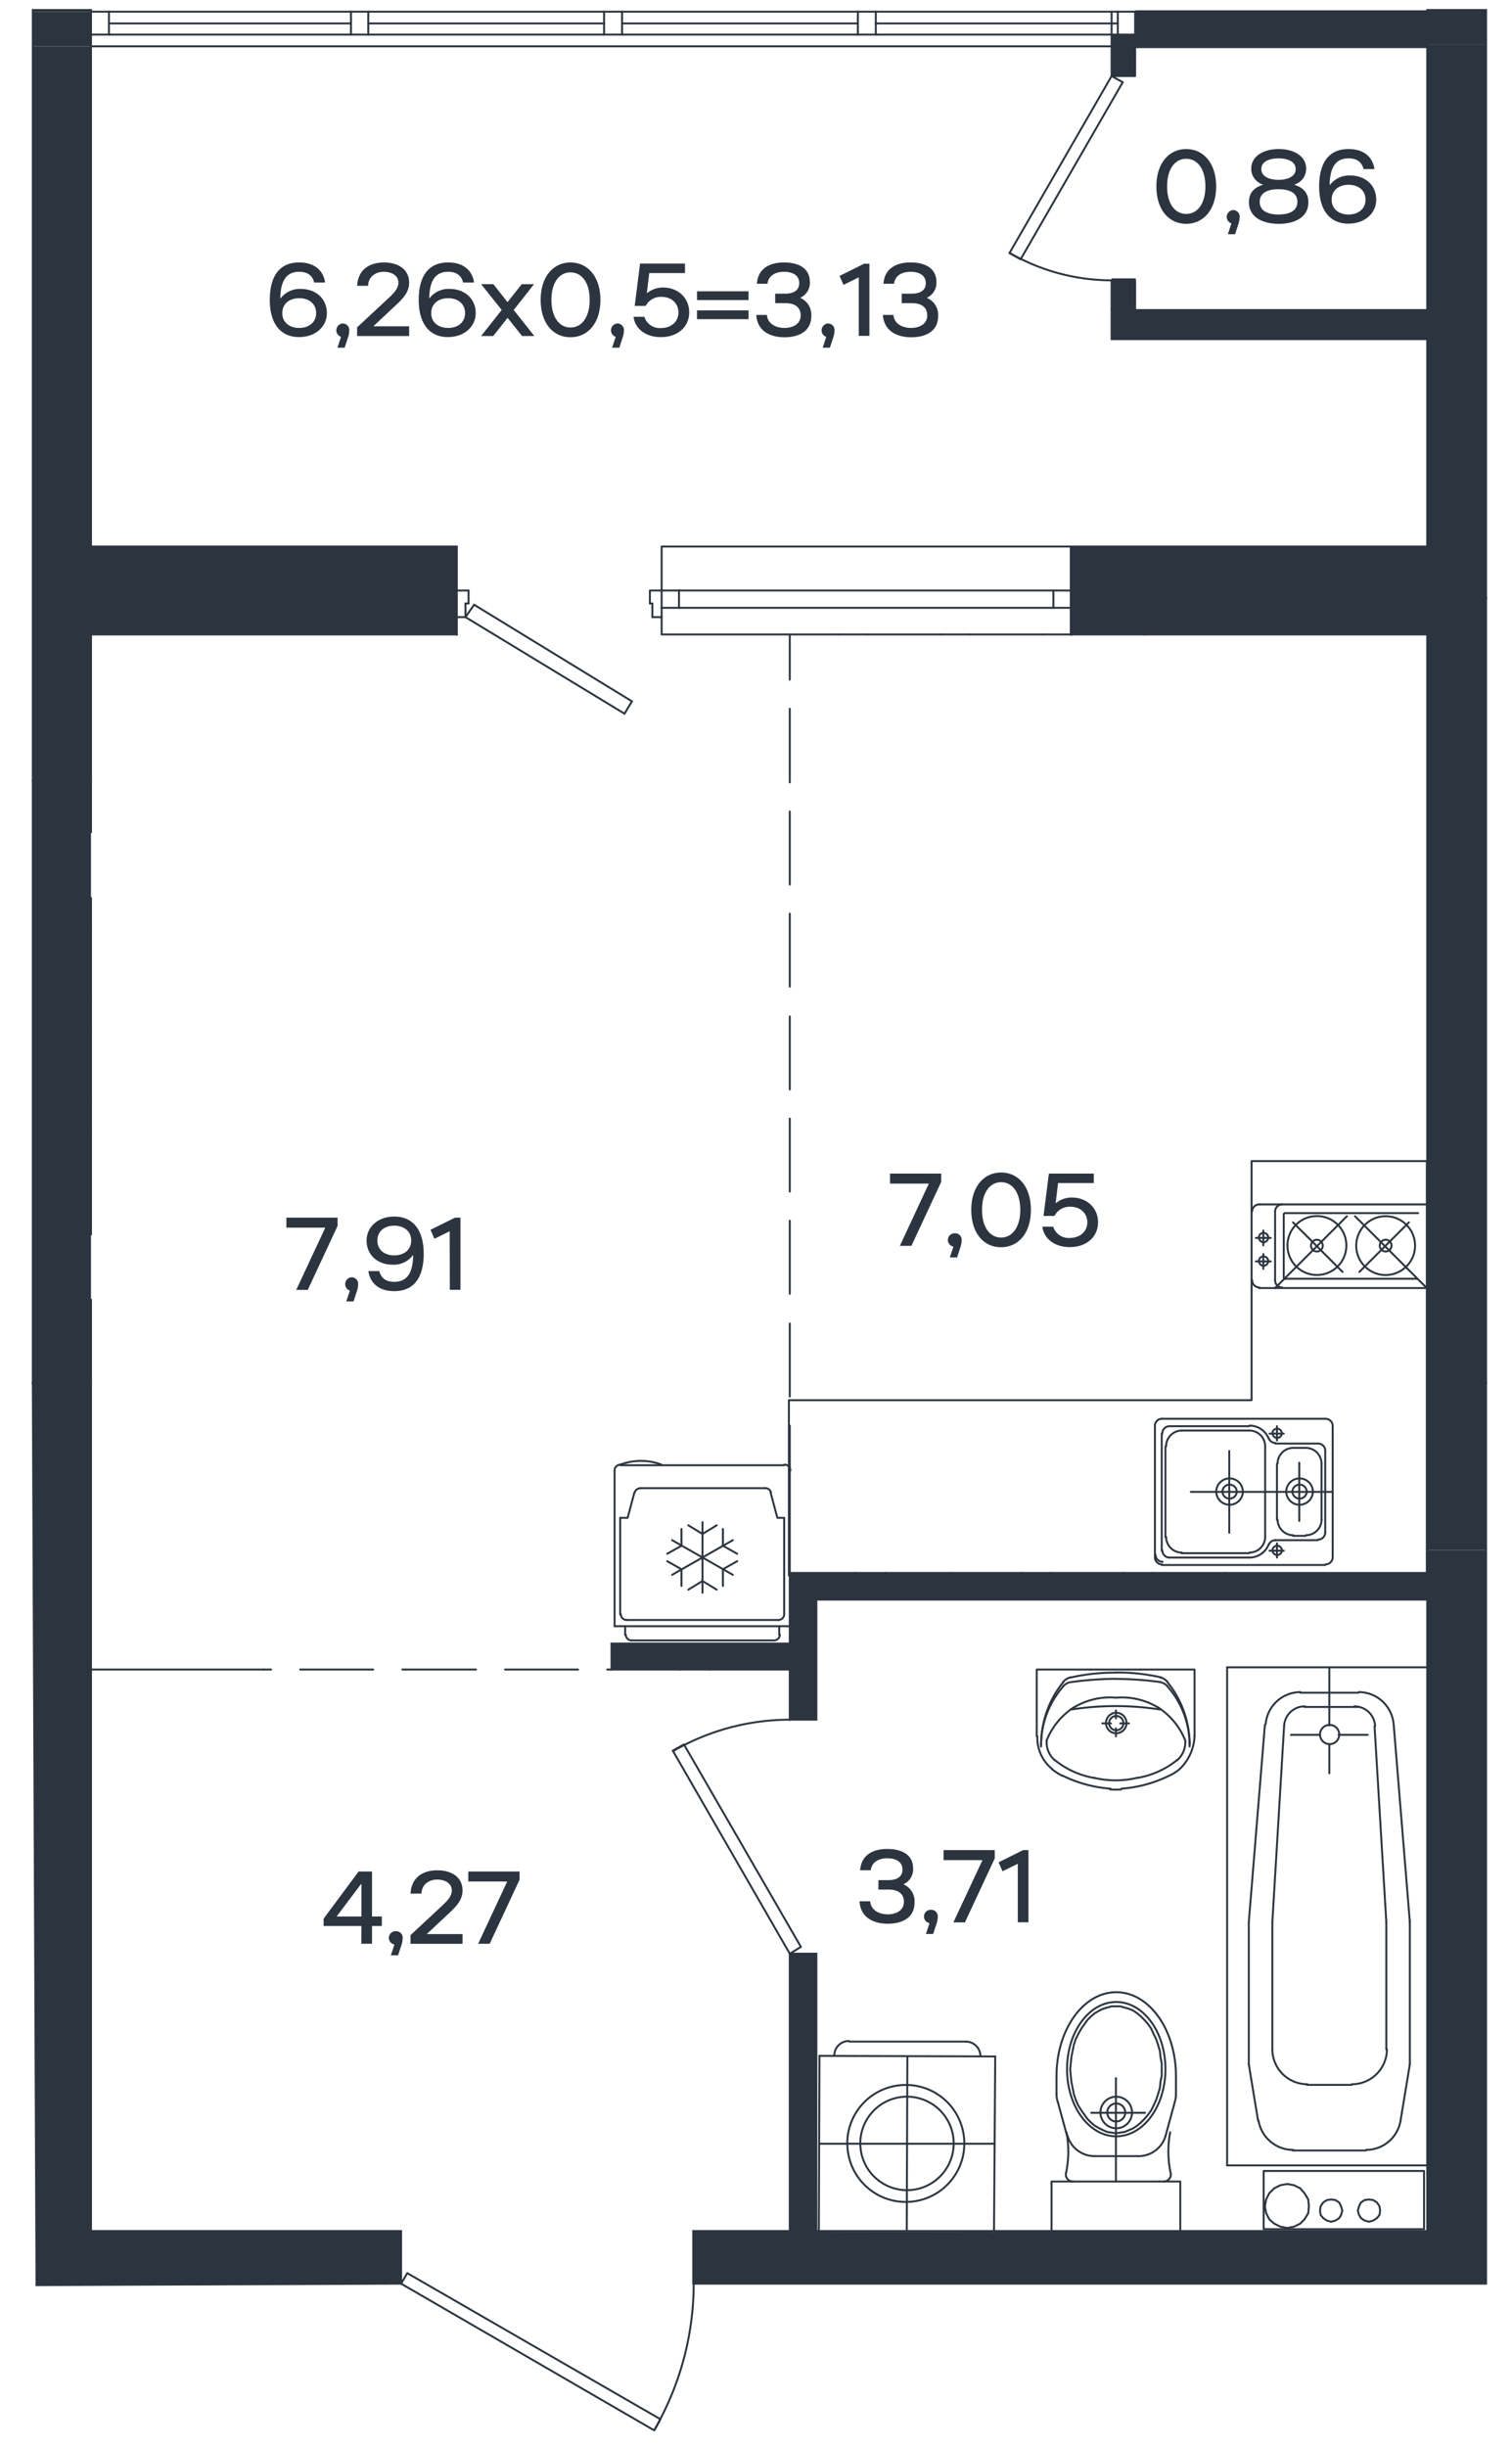 <svg xmlns="http://www.w3.org/2000/svg" viewBox="0 0 440 712">
  <g id="Слой_1" data-name="Слой 1">
    <g>
      <path d="M105.17,560.34h-11v-2.13l10.19-13.73h3.9v13.1h2.86v2.76h-2.86v5.17h-3.12Zm0-2.76v-9.43h-.12l-7,9.31v.12Z" style="fill: #2c343f"/>
      <path d="M114.78,565.72a1.95,1.95,0,0,1,.39-3.87,1.9,1.9,0,0,1,2,2.13,6.46,6.46,0,0,1-.33,1.83l-1,3.07h-2.1Z" style="fill: #2c343f"/>
      <path d="M119.46,563l9.44-8.78c1.26-1.2,2.58-2.55,2.58-4.23,0-2.19-2.19-3.16-4.21-3.16-2.28,0-4.5,1.24-4.62,4.09h-3.19c.3-5.23,4.21-6.79,7.81-6.79,4.15,0,7.33,2,7.33,5.86,0,2.67-1.59,4.44-3.75,6.46l-6.55,6.13v.12h10.3v2.82H119.46Z" style="fill: #2c343f"/>
      <path d="M147.55,547.51v-.12H136.28v-2.91h14.91v2.4l-8.69,18.63h-3.36Z" style="fill: #2c343f"/>
    </g>
    <g>
      <path d="M250.13,553.16h3.1c.18,2.53,2.55,3.79,5.1,3.79,2.26,0,4.72-1,4.72-3.67,0-1.95-1.26-3.54-4.48-3.54h-2.94V547h2.85c3,0,4.15-1.32,4.15-3.06,0-2.61-2.46-3.3-4.42-3.3-2.91,0-4.62,1.47-4.8,3.48h-3.1c.3-4.3,3.52-6.19,7.9-6.19s7.51,1.77,7.51,5.68a4.74,4.74,0,0,1-2.7,4.54v.12a5.35,5.35,0,0,1,3.12,5.22c0,4.39-3.48,6.19-7.81,6.19S250.4,557.73,250.13,553.16Z" style="fill: #2c343f"/>
      <path d="M270.5,559.5a1.95,1.95,0,0,1,.39-3.87,1.9,1.9,0,0,1,2,2.13,6.46,6.46,0,0,1-.33,1.83l-1,3.07h-2.1Z" style="fill: #2c343f"/>
      <path d="M285.85,541.3v-.12H274.58v-2.92h14.9v2.41l-8.68,18.62h-3.36Z" style="fill: #2c343f"/>
      <path d="M296.18,542.23l-4.45,2.19-1.14-2.61,7.15-3.55h1.54v21h-3.1Z" style="fill: #2c343f"/>
    </g>
    <g>
      <path d="M270.24,344.47v-.12H259v-2.91h14.9v2.4l-8.68,18.63h-3.36Z" style="fill: #2c343f"/>
      <path d="M277.45,362.68a1.95,1.95,0,0,1,.39-3.87,1.9,1.9,0,0,1,2,2.13,6.46,6.46,0,0,1-.33,1.83l-1,3.07h-2.11Z" style="fill: #2c343f"/>
      <path d="M282.64,352c0-6.73,3.64-10.88,8.68-10.88S300,345.23,300,352s-3.64,10.87-8.72,10.87S282.64,358.69,282.64,352Zm14.27,0c0-5.11-2.34-8.06-5.59-8.06s-5.55,3-5.55,8.06,2.31,8.05,5.55,8.05S296.91,357.06,296.91,352Z" style="fill: #2c343f"/>
      <path d="M303.34,356.88h3.15a4.67,4.67,0,0,0,4.84,3.28c2.94,0,5.08-1.84,5.08-4.54s-2.08-4.54-4.93-4.54a5,5,0,0,0-4.63,2.68h-3.18l1.56-12.32H318.3v2.76H307.9l-.69,5.8h.12a7.12,7.12,0,0,1,4.69-1.59c4,0,7.51,2.79,7.51,7.21s-3.57,7.21-8.2,7.21C307.15,362.83,303.79,360.58,303.34,356.88Z" style="fill: #2c343f"/>
    </g>
    <g>
      <path d="M94.61,357.28v-.12H83.34v-2.91h14.9v2.4l-8.68,18.63H86.2Z" style="fill: #2c343f"/>
      <path d="M101.82,375.49a2,2,0,0,1,.39-3.88,1.9,1.9,0,0,1,2,2.14,6.46,6.46,0,0,1-.33,1.83l-1,3.06h-2.11Z" style="fill: #2c343f"/>
      <path d="M123.3,364.76c0,5.74-2,10.88-8.57,10.88-4.38,0-7-2.26-7.54-5.83h3.19c.45,1.83,1.71,3.12,4.35,3.12,3.58,0,5.41-2.37,5.5-7.69h-.12a6.94,6.94,0,0,1-5.83,2.71c-4.44,0-7.6-2.89-7.6-7s3.46-7,8-7C119.66,353.89,123.3,357.25,123.3,364.76Zm-13.49-3.84c0,2.76,2.16,4.32,4.92,4.32s4.93-1.56,4.93-4.32-2.16-4.33-4.93-4.33S109.81,358.18,109.81,360.92Z" style="fill: #2c343f"/>
      <path d="M130.86,358.21l-4.44,2.2-1.15-2.62,7.16-3.54H134v21h-3.1Z" style="fill: #2c343f"/>
    </g>
    <g>
      <path d="M78.51,87.24c0-5.74,2-10.88,8.56-10.88,4.39,0,7,2.26,7.54,5.83H91.43c-.45-1.83-1.71-3.12-4.36-3.12-3.57,0-5.41,2.37-5.5,7.69h.12a7,7,0,0,1,5.83-2.7c4.45,0,7.6,2.88,7.6,7s-3.45,7-8.05,7C82.15,98.12,78.51,94.75,78.51,87.24ZM92,91.09c0-2.77-2.16-4.33-4.93-4.33s-4.92,1.56-4.92,4.33,2.16,4.32,4.92,4.32S92,93.82,92,91.09Z" style="fill: #2c343f"/>
      <path d="M99.24,98a2,2,0,0,1,.39-3.88,1.9,1.9,0,0,1,2,2.13,6.54,6.54,0,0,1-.33,1.84l-1,3.06h-2.1Z" style="fill: #2c343f"/>
      <path d="M103.92,95.23l9.44-8.77c1.26-1.2,2.58-2.55,2.58-4.24,0-2.19-2.19-3.15-4.21-3.15-2.28,0-4.5,1.23-4.62,4.08h-3.19c.3-5.22,4.21-6.79,7.81-6.79,4.15,0,7.33,2,7.33,5.86,0,2.68-1.59,4.45-3.75,6.46l-6.55,6.13v.12h10.3v2.83H103.92Z" style="fill: #2c343f"/>
      <path d="M121.85,87.24c0-5.74,2-10.88,8.57-10.88,4.38,0,7,2.26,7.54,5.83h-3.19c-.45-1.83-1.71-3.12-4.35-3.12-3.58,0-5.41,2.37-5.5,7.69H125a6.94,6.94,0,0,1,5.83-2.7c4.44,0,7.6,2.88,7.6,7s-3.46,7-8.05,7C125.49,98.12,121.85,94.75,121.85,87.24Zm13.49,3.85c0-2.77-2.16-4.33-4.92-4.33s-4.93,1.56-4.93,4.33,2.16,4.32,4.93,4.32S135.34,93.82,135.34,91.09Z" style="fill: #2c343f"/>
      <path d="M146,90.18,140,82.67h3.57l4.12,5.23,4.15-5.23h3.57l-5.92,7.51,6,7.58h-3.57l-4.21-5.29-4.18,5.29H140Z" style="fill: #2c343f"/>
      <path d="M157.33,87.24c0-6.73,3.64-10.88,8.68-10.88s8.72,4.15,8.72,10.88S171.09,98.12,166,98.12,157.33,94,157.33,87.24Zm14.27,0c0-5.11-2.34-8-5.59-8s-5.55,2.94-5.55,8,2.31,8.05,5.55,8.05S171.6,92.35,171.6,87.24Z" style="fill: #2c343f"/>
      <path d="M179.17,98a2,2,0,0,1,.39-3.88,1.9,1.9,0,0,1,2,2.13,6.54,6.54,0,0,1-.33,1.84l-1,3.06h-2.1Z" style="fill: #2c343f"/>
      <path d="M184.37,92.17h3.15a4.67,4.67,0,0,0,4.84,3.27c2.94,0,5.07-1.83,5.07-4.53s-2.07-4.54-4.92-4.54A5,5,0,0,0,187.88,89H184.7l1.56-12.32h13.07v2.77h-10.4l-.69,5.8h.12a7.1,7.1,0,0,1,4.69-1.59c4,0,7.51,2.79,7.51,7.21s-3.58,7.21-8.2,7.21C188.18,98.12,184.82,95.86,184.37,92.17Z" style="fill: #2c343f"/>
      <path d="M217.83,84.75V87.3h-15V84.75Zm-15,5.55h15v2.56h-15Z" style="fill: #2c343f"/>
      <path d="M220.08,91.63h3.1c.18,2.52,2.55,3.78,5.1,3.78,2.26,0,4.72-1,4.72-3.66,0-2-1.26-3.55-4.48-3.55h-2.94V85.44h2.85c3,0,4.15-1.32,4.15-3.07,0-2.61-2.46-3.3-4.42-3.3-2.91,0-4.62,1.47-4.8,3.48h-3.1c.3-4.29,3.52-6.19,7.9-6.19s7.51,1.78,7.51,5.68a4.72,4.72,0,0,1-2.7,4.54v.12a5.36,5.36,0,0,1,3.12,5.23c0,4.38-3.48,6.19-7.81,6.19S220.35,96.19,220.08,91.63Z" style="fill: #2c343f"/>
      <path d="M240.45,98a2,2,0,0,1,.39-3.88,1.9,1.9,0,0,1,2,2.13,6.54,6.54,0,0,1-.33,1.84l-1,3.06h-2.1Z" style="fill: #2c343f"/>
      <path d="M249.91,80.69l-4.45,2.19-1.14-2.61,7.15-3.55H253v21h-3.09Z" style="fill: #2c343f"/>
      <path d="M256.94,91.63H260c.18,2.52,2.56,3.78,5.11,3.78,2.25,0,4.72-1,4.72-3.66,0-2-1.27-3.55-4.48-3.55h-2.94V85.44h2.85c3,0,4.15-1.32,4.15-3.07,0-2.61-2.47-3.3-4.42-3.3-2.92,0-4.63,1.47-4.81,3.48h-3.09c.3-4.29,3.51-6.19,7.9-6.19s7.51,1.78,7.51,5.68a4.72,4.72,0,0,1-2.7,4.54v.12A5.36,5.36,0,0,1,273,91.93c0,4.38-3.48,6.19-7.81,6.19S257.21,96.19,256.94,91.63Z" style="fill: #2c343f"/>
    </g>
    <g>
      <path d="M336.51,54.24c0-6.73,3.64-10.88,8.68-10.88s8.72,4.15,8.72,10.88-3.64,10.88-8.72,10.88S336.51,61,336.51,54.24Zm14.27,0c0-5.11-2.34-8.05-5.59-8.05s-5.56,2.94-5.56,8.05,2.32,8,5.56,8S350.78,59.35,350.78,54.24Z" style="fill: #2c343f"/>
      <path d="M358.35,65a2,2,0,0,1,.39-3.88,1.9,1.9,0,0,1,2,2.13,6.54,6.54,0,0,1-.33,1.84l-1,3.06h-2.1Z" style="fill: #2c343f"/>
      <path d="M363.45,58.84c0-2.47,1.21-4.18,4-5.05v-.12a4.82,4.82,0,0,1-3.34-4.57c0-3.66,3.58-5.74,8-5.74s8,2.08,8,5.74a4.79,4.79,0,0,1-3.37,4.57v.12c2.77.87,4,2.58,4,5.05,0,4.44-4,6.28-8.59,6.28S363.45,63.28,363.45,58.84Zm8.6,3.57c3.09,0,5.49-1,5.49-3.69s-2.4-3.67-5.49-3.67-5.47,1-5.47,3.67S369,62.41,372.05,62.41Zm0-10.09c2.76,0,5-1,5-3.13s-2.22-3.12-5-3.12-5,1-5,3.12S369.31,52.32,372.05,52.32Z" style="fill: #2c343f"/>
      <path d="M383.88,54.24c0-5.74,2-10.88,8.56-10.88,4.39,0,7,2.26,7.54,5.83H396.8c-.45-1.83-1.71-3.12-4.36-3.12-3.57,0-5.41,2.37-5.5,7.69h.12a7,7,0,0,1,5.83-2.7c4.45,0,7.6,2.88,7.6,7s-3.45,7-8.05,7C387.52,65.12,383.88,61.75,383.88,54.24Zm13.49,3.85c0-2.77-2.16-4.33-4.93-4.33s-4.92,1.56-4.92,4.33,2.16,4.32,4.92,4.32S397.37,60.82,397.37,58.09Z" style="fill: #2c343f"/>
    </g>
    <polygon points="432.45 13 432.45 174.02 415.34 174.02 415.34 159.01 415.34 98.67 415.34 90.21 415.34 13.48 415.34 13 432.45 13" style="fill: #2c343f"/>
    <polygon points="415.21 458.37 229.83 458.37 229.83 457.63 249.1 457.63 257.56 457.63 276.65 457.63 297.19 457.63 305.65 457.63 326.9 457.63 335.37 457.63 356.62 457.63 415.21 457.63 415.21 458.37" style="fill: #2c343f"/>
    <polygon points="26.48 10.06 26.48 13.48 9.55 13.48 9.55 3.4 26.48 3.4 26.48 10.06" style="fill: #2c343f"/>
    <polygon points="201.91 664.4 201.73 664.4 201.73 649.09 229.83 649.09 237.57 649.09 238.29 649.09 238.29 649.27 263.87 649.36 289.26 649.45 289.26 649.09 306.01 649.09 343.47 649.09 415.34 649.09 415.34 629.99 415.34 485.08 415.34 465.38 415.34 457.63 415.34 451 432.45 451 432.45 649.09 432.45 664.4 201.91 664.4" style="fill: #2c343f"/>
    <path d="M415.58,274.8a1,1,0,1,1,0,2h-.24v-2Z" style="fill: #2c343f"/>
    <rect x="9.55" y="2.92" width="16.93" height="0.48" style="fill: #2c343f"/>
    <polygon points="311.6 159.01 415.34 159.01 415.34 174.02 415.34 184.59 333.21 184.59 311.96 184.59 311.6 184.59 311.6 176.84 311.6 171.8 311.6 159.01" style="fill: #2c343f"/>
    <rect x="229.83" y="568.4" width="7.74" height="80.69" style="fill: #2c343f"/>
    <polygon points="26.48 159.01 26.48 184.59 26.48 227.09 9.55 227.09 9.55 13.48 26.48 13.48 26.48 159.01" style="fill: #2c343f"/>
    <polygon points="263.87 649.09 263.87 649.27 263.87 649.36 238.29 649.27 238.29 649.09 263.87 649.09" style="fill: #2c343f"/>
    <polygon points="26.48 378.2 26.48 402.34 9.55 402.34 9.55 227.09 26.48 227.09 26.48 242.04 26.48 261.31 26.48 269.78 26.48 291.03 26.48 299.5 26.48 320.75 26.48 329.39 26.48 350.65 26.48 359.11 26.48 378.2" style="fill: #2c343f"/>
    <polygon points="415.34 90.21 415.34 98.67 323.48 98.67 323.48 90.21 330.33 90.21 415.34 90.21" style="fill: #2c343f"/>
    <polygon points="415.34 3 415.34 14 330.5 14 330.5 3 336.83 3 415.34 3" style="fill: #2c343f"/>
    <polygon points="432.45 2.92 432.45 13 415.34 13 415.34 3.4 415.34 2.92 432.45 2.92" style="fill: #2c343f"/>
    <rect x="415.34" y="402.34" width="17.11" height="48.66" style="fill: #2c343f"/>
    <path d="M229.83,458.37H415.21v-.74h.13v7.75H237.57v34.94h-7.74V485.73H178v-7.56h51.88v-19.8Z" style="fill: #2c343f"/>
    <path d="M432.45,174V402.34H415.34V276.78h.24a1,1,0,1,0,0-2h-.24V174Z" style="fill: #2c343f"/>
    <polygon points="289.26 649.09 289.26 649.45 263.87 649.36 263.87 649.27 263.87 649.09 289.26 649.09" style="fill: #2c343f"/>
    <polygon points="26.48 159.01 132.93 159.01 132.93 171.8 132.93 179.54 132.93 184.59 26.48 184.59 26.48 159.01" style="fill: #2c343f"/>
    <polygon points="26.48 485.73 26.48 649.09 116.72 649.09 116.72 664.4 10.63 664.82 9.55 402.34 26.48 402.34 26.48 485.73" style="fill: #2c343f"/>
    <polyline points="415.34 402.34 415.34 276.78 415.34 274.8 415.34 184.59" style="fill: none;stroke: #2c343f;stroke-linecap: square;stroke-miterlimit: 10;stroke-width: 0.567px"/>
    <line x1="432.45" y1="174.02" x2="432.45" y2="402.34" style="fill: none;stroke: #2c343f;stroke-linecap: square;stroke-miterlimit: 10;stroke-width: 0.567px"/>
    <line x1="415.34" y1="174.02" x2="432.45" y2="174.02" style="fill: none;stroke: #2c343f;stroke-linecap: square;stroke-miterlimit: 10;stroke-width: 0.567px"/>
    <line x1="415.34" y1="98.67" x2="415.34" y2="159.01" style="fill: none;stroke: #2c343f;stroke-linecap: square;stroke-miterlimit: 10;stroke-width: 0.567px"/>
    <polyline points="432.45 174.02 432.45 13 432.45 2.92 415.34 2.92 415.34 3.4 415.34 13 415.34 13.48 415.34 90.21" style="fill: none;stroke: #2c343f;stroke-linecap: square;stroke-miterlimit: 10;stroke-width: 0.567px"/>
    <polyline points="323.48 22.13 293.76 73.64 297.01 75.44 297.07 75.33 326.72 23.93 323.48 22.13" style="fill: none;stroke: #2c343f;stroke-linecap: round;stroke-linejoin: round;stroke-width: 0.567px"/>
    <path d="M293.82,73.59c1.07.62,2.15,1.2,3.25,1.74a59.52,59.52,0,0,0,26.41,6.23" style="fill: none;stroke: #2c343f;stroke-linecap: round;stroke-linejoin: round;stroke-width: 0.567px"/>
    <polyline points="323.48 3.4 323.48 6.82 323.48 10.06 323.48 13.48 323.48 22.13" style="fill: none;stroke: #2c343f;stroke-linecap: round;stroke-linejoin: round;stroke-width: 0.567px"/>
    <polyline points="323.48 22.13 330.33 22.13 330.33 13.48 330.33 10.06" style="fill: none;stroke: #2c343f;stroke-linecap: round;stroke-linejoin: round;stroke-width: 0.567px"/>
    <polyline points="323.48 90.21 323.48 81.56 323.58 81.56 330.33 81.56 330.33 90.21" style="fill: none;stroke: #2c343f;stroke-linecap: round;stroke-linejoin: round;stroke-width: 0.567px"/>
    <line x1="330.33" y1="3.4" x2="415.34" y2="3.4" style="fill: none;stroke: #2c343f;stroke-linecap: round;stroke-linejoin: round;stroke-width: 0.567px"/>
    <line x1="26.48" y1="13.48" x2="323.48" y2="13.48" style="fill: none;stroke: #2c343f;stroke-linecap: round;stroke-linejoin: round;stroke-width: 0.567px"/>
    <line x1="330.33" y1="13.48" x2="415.34" y2="13.48" style="fill: none;stroke: #2c343f;stroke-linecap: round;stroke-linejoin: round;stroke-width: 0.567px"/>
    <polyline points="415.34 90.21 330.33 90.21 323.48 90.21 323.48 98.67 415.34 98.67 415.34 90.21" style="fill: none;stroke: #2c343f;stroke-linecap: square;stroke-miterlimit: 10;stroke-width: 0.567px"/>
    <line x1="31.7" y1="6.82" x2="102.13" y2="6.82" style="fill: none;stroke: #2c343f;stroke-linecap: round;stroke-linejoin: round;stroke-width: 0.567px"/>
    <polyline points="26.48 3.4 31.7 3.4 31.7 6.82 31.7 10.06 26.48 10.06" style="fill: none;stroke: #2c343f;stroke-linecap: square;stroke-miterlimit: 10;stroke-width: 0.567px"/>
    <polyline points="102.13 3.4 107.17 3.4 107.17 6.82 107.17 10.06 102.13 10.06 102.13 6.82 102.13 3.4" style="fill: none;stroke: #2c343f;stroke-linecap: square;stroke-miterlimit: 10;stroke-width: 0.567px"/>
    <polyline points="175.79 3.4 181.02 3.4 181.02 6.82 181.02 10.06 175.79 10.06 175.79 6.82 175.79 3.4" style="fill: none;stroke: #2c343f;stroke-linecap: square;stroke-miterlimit: 10;stroke-width: 0.567px"/>
    <polyline points="249.64 3.4 254.86 3.4 254.86 6.82 254.86 10.06 249.64 10.06 249.64 6.82 249.64 3.4" style="fill: none;stroke: #2c343f;stroke-linecap: square;stroke-miterlimit: 10;stroke-width: 0.567px"/>
    <polyline points="325.28 3.4 330.33 3.4 330.33 10.06 325.28 10.06 325.28 6.82 325.28 3.4" style="fill: none;stroke: #2c343f;stroke-linecap: square;stroke-miterlimit: 10;stroke-width: 0.567px"/>
    <line x1="107.17" y1="6.82" x2="175.79" y2="6.82" style="fill: none;stroke: #2c343f;stroke-linecap: round;stroke-linejoin: round;stroke-width: 0.567px"/>
    <line x1="181.02" y1="6.82" x2="249.64" y2="6.82" style="fill: none;stroke: #2c343f;stroke-linecap: round;stroke-linejoin: round;stroke-width: 0.567px"/>
    <polyline points="254.86 6.82 323.48 6.82 325.28 6.82" style="fill: none;stroke: #2c343f;stroke-linecap: round;stroke-linejoin: round;stroke-width: 0.567px"/>
    <line x1="31.7" y1="3.4" x2="102.13" y2="3.4" style="fill: none;stroke: #2c343f;stroke-linecap: round;stroke-linejoin: round;stroke-width: 0.567px"/>
    <line x1="107.17" y1="3.4" x2="175.79" y2="3.4" style="fill: none;stroke: #2c343f;stroke-linecap: round;stroke-linejoin: round;stroke-width: 0.567px"/>
    <line x1="181.02" y1="3.4" x2="249.64" y2="3.4" style="fill: none;stroke: #2c343f;stroke-linecap: round;stroke-linejoin: round;stroke-width: 0.567px"/>
    <polyline points="254.86 3.4 323.48 3.4 325.28 3.4" style="fill: none;stroke: #2c343f;stroke-linecap: round;stroke-linejoin: round;stroke-width: 0.567px"/>
    <line x1="31.7" y1="10.06" x2="102.13" y2="10.06" style="fill: none;stroke: #2c343f;stroke-linecap: round;stroke-linejoin: round;stroke-width: 0.567px"/>
    <line x1="107.17" y1="10.06" x2="175.79" y2="10.06" style="fill: none;stroke: #2c343f;stroke-linecap: round;stroke-linejoin: round;stroke-width: 0.567px"/>
    <line x1="181.02" y1="10.06" x2="249.64" y2="10.06" style="fill: none;stroke: #2c343f;stroke-linecap: round;stroke-linejoin: round;stroke-width: 0.567px"/>
    <polyline points="254.86 10.06 323.48 10.06 325.28 10.06" style="fill: none;stroke: #2c343f;stroke-linecap: round;stroke-linejoin: round;stroke-width: 0.567px"/>
    <line x1="306.55" y1="171.8" x2="197.59" y2="171.8" style="fill: none;stroke: #2c343f;stroke-linecap: round;stroke-linejoin: round;stroke-width: 0.567px"/>
    <line x1="306.55" y1="176.84" x2="197.59" y2="176.84" style="fill: none;stroke: #2c343f;stroke-linecap: round;stroke-linejoin: round;stroke-width: 0.567px"/>
    <polyline points="311.6 171.8 306.55 171.8 306.55 176.84 311.6 176.84" style="fill: none;stroke: #2c343f;stroke-linecap: square;stroke-miterlimit: 10;stroke-width: 0.567px"/>
    <polyline points="192.54 176.84 197.59 176.84 197.59 171.8" style="fill: none;stroke: #2c343f;stroke-linecap: square;stroke-miterlimit: 10;stroke-width: 0.567px"/>
    <line x1="197.59" y1="171.8" x2="192.54" y2="171.8" style="fill: none;stroke: #2c343f;stroke-linecap: square;stroke-miterlimit: 10;stroke-width: 0.567px"/>
    <line x1="189.84" y1="179.54" x2="189.84" y2="175.58" style="fill: none;stroke: #2c343f;stroke-linecap: round;stroke-linejoin: round;stroke-width: 0.567px"/>
    <polyline points="189.12 175.58 189.12 171.8 189.84 171.8 192.54 171.8" style="fill: none;stroke: #2c343f;stroke-linecap: round;stroke-linejoin: round;stroke-width: 0.567px"/>
    <line x1="189.84" y1="179.54" x2="192.54" y2="179.54" style="fill: none;stroke: #2c343f;stroke-linecap: round;stroke-linejoin: round;stroke-width: 0.567px"/>
    <line x1="189.84" y1="175.58" x2="189.12" y2="175.58" style="fill: none;stroke: #2c343f;stroke-linecap: round;stroke-linejoin: round;stroke-width: 0.567px"/>
    <line x1="136.35" y1="171.8" x2="132.93" y2="171.8" style="fill: none;stroke: #2c343f;stroke-linecap: round;stroke-linejoin: round;stroke-width: 0.567px"/>
    <line x1="135.45" y1="175.58" x2="135.45" y2="179.54" style="fill: none;stroke: #2c343f;stroke-linecap: round;stroke-linejoin: round;stroke-width: 0.567px"/>
    <line x1="136.35" y1="171.8" x2="136.35" y2="175.58" style="fill: none;stroke: #2c343f;stroke-linecap: round;stroke-linejoin: round;stroke-width: 0.567px"/>
    <line x1="132.93" y1="179.54" x2="135.45" y2="179.54" style="fill: none;stroke: #2c343f;stroke-linecap: round;stroke-linejoin: round;stroke-width: 0.567px"/>
    <line x1="183.9" y1="204.04" x2="137.97" y2="175.94" style="fill: none;stroke: #2c343f;stroke-linecap: round;stroke-linejoin: round;stroke-width: 0.567px"/>
    <line x1="181.74" y1="207.64" x2="135.45" y2="179.54" style="fill: none;stroke: #2c343f;stroke-linecap: round;stroke-linejoin: round;stroke-width: 0.567px"/>
    <line x1="135.45" y1="175.58" x2="136.35" y2="175.58" style="fill: none;stroke: #2c343f;stroke-linecap: round;stroke-linejoin: round;stroke-width: 0.567px"/>
    <line x1="137.97" y1="175.94" x2="135.45" y2="179.54" style="fill: none;stroke: #2c343f;stroke-linecap: round;stroke-linejoin: round;stroke-width: 0.567px"/>
    <line x1="183.9" y1="204.04" x2="181.74" y2="207.64" style="fill: none;stroke: #2c343f;stroke-linecap: round;stroke-linejoin: round;stroke-width: 0.567px"/>
    <line x1="303.49" y1="184.59" x2="311.6" y2="184.59" style="fill: none;stroke: #2c343f;stroke-linecap: round;stroke-linejoin: round;stroke-width: 0.567px"/>
    <line x1="273.77" y1="184.59" x2="282.24" y2="184.59" style="fill: none;stroke: #2c343f;stroke-linecap: round;stroke-linejoin: round;stroke-width: 0.567px"/>
    <line x1="243.87" y1="184.59" x2="252.52" y2="184.59" style="fill: none;stroke: #2c343f;stroke-linecap: round;stroke-linejoin: round;stroke-width: 0.567px"/>
    <polyline points="311.6 159.01 192.54 159.01 192.54 171.8 192.54 176.84 192.54 179.54 192.54 184.59 229.83 184.59" style="fill: none;stroke: #2c343f;stroke-linecap: round;stroke-linejoin: round;stroke-width: 0.567px"/>
    <polyline points="333.21 184.59 415.34 184.59 415.34 174.02 415.34 159.01 311.6 159.01 311.6 171.8 311.6 176.84 311.6 184.59" style="fill: none;stroke: #2c343f;stroke-linecap: square;stroke-miterlimit: 10;stroke-width: 0.567px"/>
    <line x1="311.6" y1="184.59" x2="311.96" y2="184.59" style="fill: none;stroke: #2c343f;stroke-linecap: square;stroke-miterlimit: 10;stroke-width: 0.567px"/>
    <polyline points="26.48 159.01 132.93 159.01 132.93 171.8 132.93 179.54 132.93 184.59" style="fill: none;stroke: #2c343f;stroke-linecap: square;stroke-miterlimit: 10;stroke-width: 0.567px"/>
    <line x1="132.93" y1="184.59" x2="26.48" y2="184.59" style="fill: none;stroke: #2c343f;stroke-linecap: square;stroke-miterlimit: 10;stroke-width: 0.567px"/>
    <polyline points="191.9 704.35 192.18 703.84 192.17 703.83 118.52 661.34 116.72 664.4" style="fill: none;stroke: #2c343f;stroke-linecap: round;stroke-linejoin: round;stroke-width: 0.567px"/>
    <line x1="190.63" y1="706.64" x2="191.86" y2="704.42" style="fill: none;stroke: #2c343f;stroke-linecap: round;stroke-linejoin: round;stroke-width: 0.567px"/>
    <polyline points="116.72 664.4 190.38 707.08 190.5 706.86" style="fill: none;stroke: #2c343f;stroke-linecap: round;stroke-linejoin: round;stroke-width: 0.567px"/>
    <path d="M190.5,706.86a2.53,2.53,0,0,1,.13-.22c.42-.73.83-1.48,1.23-2.22a.43.43,0,0,1,0-.07l.27-.52a85.07,85.07,0,0,0,9.74-39.43" style="fill: none;stroke: #2c343f;stroke-linecap: round;stroke-linejoin: round;stroke-width: 0.567px"/>
    <line x1="415.34" y1="465.38" x2="237.57" y2="465.38" style="fill: none;stroke: #2c343f;stroke-linecap: square;stroke-miterlimit: 10;stroke-width: 0.567px"/>
    <polyline points="356.62 457.63 415.21 457.63 415.34 457.63" style="fill: none;stroke: #2c343f;stroke-linecap: square;stroke-miterlimit: 10;stroke-width: 0.567px"/>
    <line x1="326.9" y1="457.63" x2="335.37" y2="457.63" style="fill: none;stroke: #2c343f;stroke-linecap: square;stroke-miterlimit: 10;stroke-width: 0.567px"/>
    <line x1="297.19" y1="457.63" x2="305.65" y2="457.63" style="fill: none;stroke: #2c343f;stroke-linecap: square;stroke-miterlimit: 10;stroke-width: 0.567px"/>
    <line x1="249.1" y1="457.63" x2="257.56" y2="457.63" style="fill: none;stroke: #2c343f;stroke-linecap: square;stroke-miterlimit: 10;stroke-width: 0.567px"/>
    <polyline points="177.95 485.73 177.95 478.17 229.83 478.17 229.83 473.12" style="fill: none;stroke: #2c343f;stroke-linecap: square;stroke-miterlimit: 10;stroke-width: 0.567px"/>
    <line x1="206.41" y1="485.73" x2="197.95" y2="485.73" style="fill: none;stroke: #2c343f;stroke-linecap: square;stroke-miterlimit: 10;stroke-width: 0.567px"/>
    <line x1="229.83" y1="500.32" x2="229.83" y2="485.73" style="fill: none;stroke: #2c343f;stroke-linecap: square;stroke-miterlimit: 10;stroke-width: 0.567px"/>
    <polyline points="237.57 465.38 237.57 500.32 229.91 500.32" style="fill: none;stroke: #2c343f;stroke-linecap: square;stroke-miterlimit: 10;stroke-width: 0.567px"/>
    <line x1="276.65" y1="457.63" x2="297.19" y2="457.63" style="fill: none;stroke: #2c343f;stroke-linecap: round;stroke-linejoin: round;stroke-width: 0.567px"/>
    <line x1="305.65" y1="457.63" x2="326.9" y2="457.63" style="fill: none;stroke: #2c343f;stroke-linecap: round;stroke-linejoin: round;stroke-width: 0.567px"/>
    <line x1="335.37" y1="457.63" x2="356.62" y2="457.63" style="fill: none;stroke: #2c343f;stroke-linecap: round;stroke-linejoin: round;stroke-width: 0.567px"/>
    <line x1="333.21" y1="184.59" x2="311.96" y2="184.59" style="fill: none;stroke: #2c343f;stroke-linecap: round;stroke-linejoin: round;stroke-width: 0.567px"/>
    <line x1="303.49" y1="184.59" x2="282.24" y2="184.59" style="fill: none;stroke: #2c343f;stroke-linecap: round;stroke-linejoin: round;stroke-width: 0.567px"/>
    <line x1="273.77" y1="184.59" x2="252.52" y2="184.59" style="fill: none;stroke: #2c343f;stroke-linecap: round;stroke-linejoin: round;stroke-width: 0.567px"/>
    <polyline points="243.87 184.59 229.83 184.59 229.83 197.73" style="fill: none;stroke: #2c343f;stroke-linecap: round;stroke-linejoin: round;stroke-width: 0.567px"/>
    <line x1="229.83" y1="206.2" x2="229.83" y2="227.63" style="fill: none;stroke: #2c343f;stroke-linecap: round;stroke-linejoin: round;stroke-width: 0.567px"/>
    <line x1="229.83" y1="236.1" x2="229.83" y2="257.35" style="fill: none;stroke: #2c343f;stroke-linecap: round;stroke-linejoin: round;stroke-width: 0.567px"/>
    <line x1="229.83" y1="265.82" x2="229.83" y2="287.07" style="fill: none;stroke: #2c343f;stroke-linecap: round;stroke-linejoin: round;stroke-width: 0.567px"/>
    <line x1="229.83" y1="295.71" x2="229.83" y2="316.97" style="fill: none;stroke: #2c343f;stroke-linecap: round;stroke-linejoin: round;stroke-width: 0.567px"/>
    <line x1="229.83" y1="325.43" x2="229.83" y2="346.68" style="fill: none;stroke: #2c343f;stroke-linecap: round;stroke-linejoin: round;stroke-width: 0.567px"/>
    <line x1="229.83" y1="355.15" x2="229.83" y2="376.4" style="fill: none;stroke: #2c343f;stroke-linecap: round;stroke-linejoin: round;stroke-width: 0.567px"/>
    <line x1="229.83" y1="385.05" x2="229.83" y2="406.3" style="fill: none;stroke: #2c343f;stroke-linecap: round;stroke-linejoin: round;stroke-width: 0.567px"/>
    <polyline points="229.83 414.77 229.83 427.08 229.83 427.91" style="fill: none;stroke: #2c343f;stroke-linecap: round;stroke-linejoin: round;stroke-width: 0.567px"/>
    <line x1="229.83" y1="457.63" x2="249.1" y2="457.63" style="fill: none;stroke: #2c343f;stroke-linecap: round;stroke-linejoin: round;stroke-width: 0.567px"/>
    <line x1="257.56" y1="457.63" x2="276.65" y2="457.63" style="fill: none;stroke: #2c343f;stroke-linecap: round;stroke-linejoin: round;stroke-width: 0.567px"/>
    <polyline points="229.83 568.4 195.86 509.46 195.78 509.32 199.03 507.52 199.13 507.69 233.07 566.42 229.83 568.4" style="fill: none;stroke: #2c343f;stroke-linecap: round;stroke-linejoin: round;stroke-width: 0.567px"/>
    <path d="M229.91,500.32h-.08a67.86,67.86,0,0,0-30.7,7.37q-1.62.82-3.21,1.74" style="fill: none;stroke: #2c343f;stroke-linecap: round;stroke-linejoin: round;stroke-width: 0.567px"/>
    <line x1="76.73" y1="485.73" x2="78.89" y2="485.73" style="fill: none;stroke: #2c343f;stroke-linecap: round;stroke-linejoin: round;stroke-width: 0.567px"/>
    <line x1="87.36" y1="485.73" x2="108.61" y2="485.73" style="fill: none;stroke: #2c343f;stroke-linecap: round;stroke-linejoin: round;stroke-width: 0.567px"/>
    <line x1="117.08" y1="485.73" x2="138.51" y2="485.73" style="fill: none;stroke: #2c343f;stroke-linecap: round;stroke-linejoin: round;stroke-width: 0.567px"/>
    <line x1="146.97" y1="485.73" x2="168.23" y2="485.73" style="fill: none;stroke: #2c343f;stroke-linecap: round;stroke-linejoin: round;stroke-width: 0.567px"/>
    <polyline points="176.69 485.73 177.95 485.73 197.95 485.73" style="fill: none;stroke: #2c343f;stroke-linecap: round;stroke-linejoin: round;stroke-width: 0.567px"/>
    <line x1="206.41" y1="485.73" x2="229.83" y2="485.73" style="fill: none;stroke: #2c343f;stroke-linecap: round;stroke-linejoin: round;stroke-width: 0.567px"/>
    <line x1="9.55" y1="402.34" x2="9.55" y2="227.09" style="fill: none;stroke: #2c343f;stroke-linecap: square;stroke-miterlimit: 10;stroke-width: 0.567px"/>
    <line x1="26.48" y1="378.2" x2="26.48" y2="402.34" style="fill: none;stroke: #2c343f;stroke-linecap: square;stroke-miterlimit: 10;stroke-width: 0.567px"/>
    <line x1="26.48" y1="350.65" x2="26.48" y2="359.11" style="fill: none;stroke: #2c343f;stroke-linecap: square;stroke-miterlimit: 10;stroke-width: 0.567px"/>
    <line x1="26.48" y1="320.75" x2="26.48" y2="329.39" style="fill: none;stroke: #2c343f;stroke-linecap: square;stroke-miterlimit: 10;stroke-width: 0.567px"/>
    <line x1="26.48" y1="291.03" x2="26.48" y2="299.5" style="fill: none;stroke: #2c343f;stroke-linecap: square;stroke-miterlimit: 10;stroke-width: 0.567px"/>
    <line x1="26.48" y1="261.31" x2="26.48" y2="269.78" style="fill: none;stroke: #2c343f;stroke-linecap: square;stroke-miterlimit: 10;stroke-width: 0.567px"/>
    <line x1="26.48" y1="227.09" x2="26.48" y2="242.04" style="fill: none;stroke: #2c343f;stroke-linecap: square;stroke-miterlimit: 10;stroke-width: 0.567px"/>
    <line x1="229.83" y1="649.09" x2="229.83" y2="568.4" style="fill: none;stroke: #2c343f;stroke-linecap: square;stroke-miterlimit: 10;stroke-width: 0.567px"/>
    <polyline points="229.83 568.4 237.57 568.4 237.57 649.09" style="fill: none;stroke: #2c343f;stroke-linecap: square;stroke-miterlimit: 10;stroke-width: 0.567px"/>
    <polyline points="317.36 485.73 301.69 485.73 301.69 505.13 301.69 505.18" style="fill: none;stroke: #2c343f;stroke-linecap: round;stroke-linejoin: round;stroke-width: 0.567px"/>
    <polyline points="347.62 505.18 347.62 505.13 347.62 485.73 331.95 485.73" style="fill: none;stroke: #2c343f;stroke-linecap: round;stroke-linejoin: round;stroke-width: 0.567px"/>
    <line x1="317.36" y1="485.73" x2="331.95" y2="485.73" style="fill: none;stroke: #2c343f;stroke-linecap: round;stroke-linejoin: round;stroke-width: 0.567px"/>
    <polyline points="320.78 501.4 321.87 501.4 322.76 501.4 323.3 501.4" style="fill: none;stroke: #2c343f;stroke-linecap: round;stroke-linejoin: round;stroke-width: 0.567px"/>
    <polyline points="324.74 497.62 324.74 498.35 324.74 499.24 324.74 499.96" style="fill: none;stroke: #2c343f;stroke-linecap: round;stroke-linejoin: round;stroke-width: 0.567px"/>
    <polyline points="326 501.4 326.9 501.4 327.8 501.4 328.53 501.4" style="fill: none;stroke: #2c343f;stroke-linecap: round;stroke-linejoin: round;stroke-width: 0.567px"/>
    <polyline points="324.74 502.84 324.74 503.38 324.74 504.27 324.74 505.18" style="fill: none;stroke: #2c343f;stroke-linecap: round;stroke-linejoin: round;stroke-width: 0.567px"/>
    <path d="M344.93,506.41a20.37,20.37,0,0,0-7.29-9.23c-.21-.15-.42-.3-.64-.44" style="fill: none;stroke: #2c343f;stroke-linecap: round;stroke-linejoin: round;stroke-width: 0.567px"/>
    <path d="M337,496.77h0a20.46,20.46,0,0,0-12.18-2.86" style="fill: none;stroke: #2c343f;stroke-linecap: round;stroke-linejoin: round;stroke-width: 0.567px"/>
    <path d="M312.49,496.74l-.76.52a20.51,20.51,0,0,0-7.17,9.15" style="fill: none;stroke: #2c343f;stroke-linecap: round;stroke-linejoin: round;stroke-width: 0.567px"/>
    <path d="M324.67,493.9a20.45,20.45,0,0,0-12.17,2.86h0" style="fill: none;stroke: #2c343f;stroke-linecap: round;stroke-linejoin: round;stroke-width: 0.567px"/>
    <path d="M326.34,520.39a37.83,37.83,0,0,0,13.93-3.79,11.83,11.83,0,0,0,3-1.91,13.86,13.86,0,0,0,4.34-9.56" style="fill: none;stroke: #2c343f;stroke-linecap: round;stroke-linejoin: round;stroke-width: 0.567px"/>
    <path d="M301.88,505.13a11.59,11.59,0,0,0,4.34,9.56" style="fill: none;stroke: #2c343f;stroke-linecap: round;stroke-linejoin: round;stroke-width: 0.567px"/>
    <path d="M323.05,520.61h.09a21.66,21.66,0,0,0,3.12,0" style="fill: none;stroke: #2c343f;stroke-linecap: round;stroke-linejoin: round;stroke-width: 0.567px"/>
    <path d="M337.52,497.35a84.09,84.09,0,0,0-25.73,0" style="fill: none;stroke: #2c343f;stroke-linecap: round;stroke-linejoin: round;stroke-width: 0.567px"/>
    <path d="M309.47,489.32l0,0a29,29,0,0,0-6.5,18.3" style="fill: none;stroke: #2c343f;stroke-linecap: round;stroke-linejoin: round;stroke-width: 0.567px"/>
    <path d="M324.68,486.63a57.8,57.8,0,0,0-13.11,1.42" style="fill: none;stroke: #2c343f;stroke-linecap: round;stroke-linejoin: round;stroke-width: 0.567px"/>
    <path d="M311.55,488a3.83,3.83,0,0,0-2.14,1.32" style="fill: none;stroke: #2c343f;stroke-linecap: round;stroke-linejoin: round;stroke-width: 0.567px"/>
    <path d="M324.72,488.43a97.25,97.25,0,0,0-12.87.94" style="fill: none;stroke: #2c343f;stroke-linecap: round;stroke-linejoin: round;stroke-width: 0.567px"/>
    <path d="M309.45,490.58a26.06,26.06,0,0,0-6.5,17.06v.49" style="fill: none;stroke: #2c343f;stroke-linecap: round;stroke-linejoin: round;stroke-width: 0.567px"/>
    <path d="M311.69,489.37a4,4,0,0,0-2.28,1.17l-.09.1" style="fill: none;stroke: #2c343f;stroke-linecap: round;stroke-linejoin: round;stroke-width: 0.567px"/>
    <path d="M339.67,489.32a28.87,28.87,0,0,1,6.52,18.28" style="fill: none;stroke: #2c343f;stroke-linecap: round;stroke-linejoin: round;stroke-width: 0.567px"/>
    <path d="M337.59,488a3.88,3.88,0,0,1,2.12,1.29l0,0" style="fill: none;stroke: #2c343f;stroke-linecap: round;stroke-linejoin: round;stroke-width: 0.567px"/>
    <path d="M339.69,490.58a26,26,0,0,1,6.5,17v.53" style="fill: none;stroke: #2c343f;stroke-linecap: round;stroke-linejoin: round;stroke-width: 0.567px"/>
    <path d="M337.45,489.37a3.9,3.9,0,0,1,2.28,1.17l.09.1" style="fill: none;stroke: #2c343f;stroke-linecap: round;stroke-linejoin: round;stroke-width: 0.567px"/>
    <path d="M337.67,489.35l-.21,0a97.16,97.16,0,0,0-12.64-.89h-.1" style="fill: none;stroke: #2c343f;stroke-linecap: round;stroke-linejoin: round;stroke-width: 0.567px"/>
    <path d="M337.84,488l-.25-.05a56.71,56.71,0,0,0-12.86-1.36h-.05" style="fill: none;stroke: #2c343f;stroke-linecap: round;stroke-linejoin: round;stroke-width: 0.567px"/>
    <path d="M306.14,514.72l0,0a17.22,17.22,0,0,0,3,1.93,0,0,0,0,0,0,0" style="fill: none;stroke: #2c343f;stroke-linecap: round;stroke-linejoin: round;stroke-width: 0.567px"/>
    <path d="M309.22,516.6a37.78,37.78,0,0,0,13.93,3.79" style="fill: none;stroke: #2c343f;stroke-linecap: round;stroke-linejoin: round;stroke-width: 0.567px"/>
    <path d="M318.34,517.22a27,27,0,0,0,12.63,0" style="fill: none;stroke: #2c343f;stroke-linecap: round;stroke-linejoin: round;stroke-width: 0.567px"/>
    <path d="M331.15,517.23A24.92,24.92,0,0,0,342.61,512" style="fill: none;stroke: #2c343f;stroke-linecap: round;stroke-linejoin: round;stroke-width: 0.567px"/>
    <path d="M304.59,506.42a6.89,6.89,0,0,0,2.25,5.6l.13.12" style="fill: none;stroke: #2c343f;stroke-linecap: round;stroke-linejoin: round;stroke-width: 0.567px"/>
    <path d="M344.91,506.42a6.86,6.86,0,0,1-2.26,5.6l-.13.12" style="fill: none;stroke: #2c343f;stroke-linecap: round;stroke-linejoin: round;stroke-width: 0.567px"/>
    <path d="M306.88,512a24.83,24.83,0,0,0,11.46,5.26" style="fill: none;stroke: #2c343f;stroke-linecap: round;stroke-linejoin: round;stroke-width: 0.567px"/>
    <path d="M321.86,501.31a.28.28,0,0,0,0,.09,2.94,2.94,0,0,0,2.87,2.87h.09a3,3,0,0,0,3-2.88.28.28,0,0,0,0-.09,3,3,0,0,0-3-3h-.09a3,3,0,0,0-2.88,3" style="fill: none;stroke: #2c343f;stroke-linecap: round;stroke-linejoin: round;stroke-width: 0.567px"/>
    <path d="M322.76,501.31v.09a2.08,2.08,0,0,0,2,2h.09a2.07,2.07,0,0,0,2.07-2v-.09a2.07,2.07,0,0,0-2.07-2.07h-.09a2.08,2.08,0,0,0-2,2.07" style="fill: none;stroke: #2c343f;stroke-linecap: round;stroke-linejoin: round;stroke-width: 0.567px"/>
    <polyline points="337.35 634.68 338.65 634.68 343.47 634.68 343.47 649.09" style="fill: none;stroke: #2c343f;stroke-linecap: round;stroke-linejoin: round;stroke-width: 0.567px"/>
    <polyline points="306.01 649.09 306.01 634.68 312.14 634.68" style="fill: none;stroke: #2c343f;stroke-linecap: round;stroke-linejoin: round;stroke-width: 0.567px"/>
    <polyline points="324.74 604.6 324.74 610.01 324.74 611.99 324.74 614.69 324.74 617.21 324.74 619.19 324.74 620.63 324.74 621.53 324.74 627.3 324.74 634.68" style="fill: none;stroke: #2c343f;stroke-linecap: round;stroke-linejoin: round;stroke-width: 0.567px"/>
    <polyline points="333.21 614.69 329.43 614.69 327.45 614.69 324.74 614.69 322.22 614.69 320.24 614.69 317.54 614.69" style="fill: none;stroke: #2c343f;stroke-linecap: round;stroke-linejoin: round;stroke-width: 0.567px"/>
    <path d="M324.83,619.19a4.6,4.6,0,0,0,4.6-4.5v-.09a4.59,4.59,0,0,0-4.6-4.59h-.09a4.59,4.59,0,0,0-4.5,4.59v.09a4.6,4.6,0,0,0,4.5,4.5h.09" style="fill: none;stroke: #2c343f;stroke-linecap: round;stroke-linejoin: round;stroke-width: 0.567px"/>
    <path d="M324.83,617.21a2.62,2.62,0,0,0,2.62-2.52v-.09a2.61,2.61,0,0,0-2.62-2.61h-.09a2.61,2.61,0,0,0-2.52,2.61v.09a2.62,2.62,0,0,0,2.52,2.52h.09" style="fill: none;stroke: #2c343f;stroke-linecap: round;stroke-linejoin: round;stroke-width: 0.567px"/>
    <polyline points="324.74 583.71 323.48 583.71 322.22 584.07 320.96 584.43 319.88 584.97 318.62 585.69 317.54 586.59 316.46 587.67 315.56 588.93 314.66 590.19 313.76 591.81 313.04 593.26 312.5 594.88 312.14 596.68 311.78 598.48 311.6 600.28 311.42 602.08 311.6 603.88 311.78 605.68 312.14 607.48 312.5 609.29 313.04 610.91 313.76 612.53 314.66 613.97 315.56 615.23 316.46 616.49 317.54 617.57 318.62 618.47 319.88 619.19 320.96 619.73 322.22 620.27 323.48 620.45 324.74 620.63 326 620.45 327.26 620.27 328.53 619.73 329.79 619.19 330.87 618.47 331.95 617.57 333.03 616.49 334.11 615.23 335.01 613.97 335.73 612.53 336.45 610.91 336.99 609.29 337.53 607.48 337.71 605.68 338.07 603.88 338.07 602.08 338.07 600.28 337.71 598.48 337.53 596.68 336.99 594.88 336.45 593.26 335.73 591.81 335.01 590.19 334.11 588.93 333.03 587.67 331.95 586.59 330.87 585.69 329.79 584.97 328.53 584.43 327.26 584.07 326 583.71 324.74 583.71" style="fill: none;stroke: #2c343f;stroke-linecap: round;stroke-linejoin: round;stroke-width: 0.567px"/>
    <path d="M324.83,582.45c-7.9,0-14.32,8.75-14.32,19.54s6.37,19.47,14.23,19.54h.09c7.91,0,14.32-8.75,14.32-19.54s-6.41-19.54-14.32-19.54" style="fill: none;stroke: #2c343f;stroke-linecap: round;stroke-linejoin: round;stroke-width: 0.567px"/>
    <path d="M307.45,609.29a8.29,8.29,0,0,0,.32,2.15" style="fill: none;stroke: #2c343f;stroke-linecap: round;stroke-linejoin: round;stroke-width: 0.567px"/>
    <line x1="310.51" y1="621.35" x2="307.81" y2="611.45" style="fill: none;stroke: #2c343f;stroke-linecap: round;stroke-linejoin: round;stroke-width: 0.567px"/>
    <path d="M310.65,621.35a8.2,8.2,0,0,0,7.79,5.95" style="fill: none;stroke: #2c343f;stroke-linecap: round;stroke-linejoin: round;stroke-width: 0.567px"/>
    <path d="M310.23,632.19a30.28,30.28,0,0,0,.29-10.82s0,0,0,0c0-.33-.1-.66-.16-1" style="fill: none;stroke: #2c343f;stroke-linecap: round;stroke-linejoin: round;stroke-width: 0.567px"/>
    <path d="M310.2,632.19a2.07,2.07,0,0,0,1.94,2.49" style="fill: none;stroke: #2c343f;stroke-linecap: round;stroke-linejoin: round;stroke-width: 0.567px"/>
    <path d="M340.65,632.19a30.58,30.58,0,0,1-.13-11.83" style="fill: none;stroke: #2c343f;stroke-linecap: round;stroke-linejoin: round;stroke-width: 0.567px"/>
    <path d="M340.68,632.19a2,2,0,0,1-.42,1.73,2.07,2.07,0,0,1-1.61.76" style="fill: none;stroke: #2c343f;stroke-linecap: round;stroke-linejoin: round;stroke-width: 0.567px"/>
    <polyline points="318.44 627.3 318.53 627.3 324.74 627.3" style="fill: none;stroke: #2c343f;stroke-linecap: round;stroke-linejoin: round;stroke-width: 0.567px"/>
    <polyline points="312.14 634.68 312.23 634.68 324.74 634.68" style="fill: none;stroke: #2c343f;stroke-linecap: round;stroke-linejoin: round;stroke-width: 0.567px"/>
    <path d="M331.32,627.3a8.2,8.2,0,0,0,7.83-5.78" style="fill: none;stroke: #2c343f;stroke-linecap: round;stroke-linejoin: round;stroke-width: 0.567px"/>
    <line x1="331.23" y1="627.3" x2="324.74" y2="627.3" style="fill: none;stroke: #2c343f;stroke-linecap: round;stroke-linejoin: round;stroke-width: 0.567px"/>
    <polyline points="307.45 609.29 307.45 609.2 307.45 604.06" style="fill: none;stroke: #2c343f;stroke-linecap: round;stroke-linejoin: round;stroke-width: 0.567px"/>
    <path d="M342.21,609.29a8.27,8.27,0,0,1-.31,2.15" style="fill: none;stroke: #2c343f;stroke-linecap: round;stroke-linejoin: round;stroke-width: 0.567px"/>
    <polyline points="339.15 621.52 339.2 621.35 341.85 611.62" style="fill: none;stroke: #2c343f;stroke-linecap: round;stroke-linejoin: round;stroke-width: 0.567px"/>
    <polyline points="342.21 609.29 342.21 609.2 342.21 604.06" style="fill: none;stroke: #2c343f;stroke-linecap: round;stroke-linejoin: round;stroke-width: 0.567px"/>
    <line x1="337.35" y1="634.68" x2="324.74" y2="634.68" style="fill: none;stroke: #2c343f;stroke-linecap: round;stroke-linejoin: round;stroke-width: 0.567px"/>
    <path d="M342.21,604c0-13.48-7.78-24.4-17.38-24.4s-17.38,10.92-17.38,24.4" style="fill: none;stroke: #2c343f;stroke-linecap: round;stroke-linejoin: round;stroke-width: 0.567px"/>
    <path d="M246.58,623.53v.16a17,17,0,0,0,16.94,16.93h.38a17,17,0,0,0,16.72-16.92h0A17,17,0,0,0,264,606.59h-.35a17,17,0,0,0-17.09,16.95" style="fill: none;stroke: #2c343f;stroke-linecap: round;stroke-linejoin: round;stroke-width: 0.567px"/>
    <path d="M250.36,623.54v.15a13.59,13.59,0,0,0,13.53,13.51h0a13.59,13.59,0,0,0,13.64-13.51v0A13.59,13.59,0,0,0,264,610h0a13.58,13.58,0,0,0-13.65,13.53" style="fill: none;stroke: #2c343f;stroke-linecap: round;stroke-linejoin: round;stroke-width: 0.567px"/>
    <polyline points="289.62 598.3 285.3 598.28 264.05 598.21 242.79 598.14 238.47 598.12" style="fill: none;stroke: #2c343f;stroke-linecap: round;stroke-linejoin: round;stroke-width: 0.567px"/>
    <polyline points="289.62 598.3 289.44 623.69 289.26 649.09" style="fill: none;stroke: #2c343f;stroke-linecap: round;stroke-linejoin: round;stroke-width: 0.567px"/>
    <polyline points="264.05 598.3 264.02 606.59 264.01 610.01 263.96 623.69 263.91 637.2 263.9 640.61 263.87 649.09" style="fill: none;stroke: #2c343f;stroke-linecap: round;stroke-linejoin: round;stroke-width: 0.567px"/>
    <polyline points="238.47 598.12 238.38 623.69 238.29 649.09" style="fill: none;stroke: #2c343f;stroke-linecap: round;stroke-linejoin: round;stroke-width: 0.567px"/>
    <path d="M247.05,593.8a4.23,4.23,0,0,0-4.26,4.21" style="fill: none;stroke: #2c343f;stroke-linecap: round;stroke-linejoin: round;stroke-width: 0.567px"/>
    <polyline points="289.44 623.69 280.62 623.69 277.55 623.69 263.96 623.69 250.36 623.69 246.58 623.69 238.47 623.69" style="fill: none;stroke: #2c343f;stroke-linecap: round;stroke-linejoin: round;stroke-width: 0.567px"/>
    <path d="M285.3,598.23a4.23,4.23,0,0,0-4.14-4.25" style="fill: none;stroke: #2c343f;stroke-linecap: round;stroke-linejoin: round;stroke-width: 0.567px"/>
    <polyline points="281.16 593.98 281.09 593.98 247.12 593.98" style="fill: none;stroke: #2c343f;stroke-linecap: round;stroke-linejoin: round;stroke-width: 0.567px"/>
    <path d="M225.23,477.26a1.69,1.69,0,0,0,1.7-1.61.34.34,0,0,0,0-.1" style="fill: none;stroke: #2c343f;stroke-linecap: round;stroke-linejoin: round;stroke-width: 0.567px"/>
    <path d="M182.1,475.55a1.7,1.7,0,0,0,1.71,1.71" style="fill: none;stroke: #2c343f;stroke-linecap: round;stroke-linejoin: round;stroke-width: 0.567px"/>
    <path d="M186.33,433a1.7,1.7,0,0,0-1.65,1.27" style="fill: none;stroke: #2c343f;stroke-linecap: round;stroke-linejoin: round;stroke-width: 0.567px"/>
    <path d="M224.36,434.23s0,0,0-.05a1.7,1.7,0,0,0-1.63-1.22" style="fill: none;stroke: #2c343f;stroke-linecap: round;stroke-linejoin: round;stroke-width: 0.567px"/>
    <path d="M226.49,471.32a1.7,1.7,0,0,0,1.71-1.71" style="fill: none;stroke: #2c343f;stroke-linecap: round;stroke-linejoin: round;stroke-width: 0.567px"/>
    <path d="M180.66,469.61a1.71,1.71,0,0,0,1.71,1.71" style="fill: none;stroke: #2c343f;stroke-linecap: round;stroke-linejoin: round;stroke-width: 0.567px"/>
    <path d="M230,427.82a1.56,1.56,0,0,0-.18-.74,1.31,1.31,0,0,0-.26-.4,1.72,1.72,0,0,0-1.28-.57" style="fill: none;stroke: #2c343f;stroke-linecap: round;stroke-linejoin: round;stroke-width: 0.567px"/>
    <path d="M180.57,426.11h-.1a1.71,1.71,0,0,0-1.62,1.7" style="fill: none;stroke: #2c343f;stroke-linecap: round;stroke-linejoin: round;stroke-width: 0.567px"/>
    <path d="M192.41,426.08a17.1,17.1,0,0,0-11.8,0" style="fill: none;stroke: #2c343f;stroke-linecap: round;stroke-linejoin: round;stroke-width: 0.567px"/>
    <polyline points="228.2 441.6 226.22 441.6 224.24 434.22" style="fill: none;stroke: #2c343f;stroke-linecap: round;stroke-linejoin: round;stroke-width: 0.567px"/>
    <polyline points="186.24 432.96 186.33 432.96 222.62 432.96" style="fill: none;stroke: #2c343f;stroke-linecap: round;stroke-linejoin: round;stroke-width: 0.567px"/>
    <polyline points="180.48 441.6 182.64 441.6 184.62 434.22" style="fill: none;stroke: #2c343f;stroke-linecap: round;stroke-linejoin: round;stroke-width: 0.567px"/>
    <polyline points="228.2 469.7 228.2 469.61 228.2 441.6" style="fill: none;stroke: #2c343f;stroke-linecap: round;stroke-linejoin: round;stroke-width: 0.567px"/>
    <polyline points="180.48 469.7 180.48 469.61 180.48 441.6" style="fill: none;stroke: #2c343f;stroke-linecap: round;stroke-linejoin: round;stroke-width: 0.567px"/>
    <polyline points="182.28 471.32 182.37 471.32 226.4 471.32" style="fill: none;stroke: #2c343f;stroke-linecap: round;stroke-linejoin: round;stroke-width: 0.567px"/>
    <line x1="226.76" y1="475.64" x2="226.76" y2="473.12" style="fill: none;stroke: #2c343f;stroke-linecap: round;stroke-linejoin: round;stroke-width: 0.567px"/>
    <line x1="178.85" y1="473.12" x2="178.85" y2="427.91" style="fill: none;stroke: #2c343f;stroke-linecap: round;stroke-linejoin: round;stroke-width: 0.567px"/>
    <polyline points="181.92 475.64 181.92 475.55 181.92 473.12" style="fill: none;stroke: #2c343f;stroke-linecap: round;stroke-linejoin: round;stroke-width: 0.567px"/>
    <polyline points="183.72 477.26 183.81 477.26 225.14 477.26" style="fill: none;stroke: #2c343f;stroke-linecap: round;stroke-linejoin: round;stroke-width: 0.567px"/>
    <polyline points="180.48 426.29 192.41 426.29 228.2 426.29" style="fill: none;stroke: #2c343f;stroke-linecap: round;stroke-linejoin: round;stroke-width: 0.567px"/>
    <polyline points="178.85 473.12 181.92 473.12 226.76 473.12 229.83 473.12 229.83 458.37 229.83 457.63 229.83 444.48 229.83 436.02 229.83 427.91" style="fill: none;stroke: #2c343f;stroke-linecap: round;stroke-linejoin: round;stroke-width: 0.567px"/>
    <polyline points="195.6 448.09 198.31 449.64 204.43 453.13 198.31 456.62 195.6 458.17" style="fill: none;stroke: #2c343f;stroke-linecap: round;stroke-linejoin: round;stroke-width: 0.567px"/>
    <polyline points="213.26 448.09 210.4 449.72 204.43 453.13 210.4 456.54 213.26 458.17" style="fill: none;stroke: #2c343f;stroke-linecap: round;stroke-linejoin: round;stroke-width: 0.567px"/>
    <polyline points="204.43 463.4 204.43 459.97 204.43 453.13 204.43 446.29 204.43 442.86" style="fill: none;stroke: #2c343f;stroke-linecap: round;stroke-linejoin: round;stroke-width: 0.567px"/>
    <polyline points="208.57 462.5 204.43 459.97 200.29 462.5" style="fill: none;stroke: #2c343f;stroke-linecap: round;stroke-linejoin: round;stroke-width: 0.567px"/>
    <polyline points="194.16 454.21 198.31 456.55 198.31 456.62 198.31 461.41" style="fill: none;stroke: #2c343f;stroke-linecap: round;stroke-linejoin: round;stroke-width: 0.567px"/>
    <polyline points="214.52 452.05 210.4 449.72 210.37 449.71 210.37 444.84" style="fill: none;stroke: #2c343f;stroke-linecap: round;stroke-linejoin: round;stroke-width: 0.567px"/>
    <polyline points="200.29 443.76 204.43 446.29 208.57 443.76" style="fill: none;stroke: #2c343f;stroke-linecap: round;stroke-linejoin: round;stroke-width: 0.567px"/>
    <polyline points="210.37 461.41 210.37 456.55 210.4 456.54 214.52 454.21" style="fill: none;stroke: #2c343f;stroke-linecap: round;stroke-linejoin: round;stroke-width: 0.567px"/>
    <polyline points="194.16 452.05 198.31 449.71 198.31 449.64 198.31 444.84" style="fill: none;stroke: #2c343f;stroke-linecap: round;stroke-linejoin: round;stroke-width: 0.567px"/>
    <path d="M336.27,452.32a2.07,2.07,0,0,0,2.07,2.07" style="fill: none;stroke: #2c343f;stroke-linecap: round;stroke-linejoin: round;stroke-width: 0.567px"/>
    <polyline points="26.48 485.73 49 485.73 57.64 485.73 76.73 485.73" style="fill: none;stroke: #2c343f;stroke-linecap: round;stroke-linejoin: round;stroke-width: 0.567px"/>
    <line x1="26.48" y1="350.65" x2="26.48" y2="329.39" style="fill: none;stroke: #2c343f;stroke-linecap: round;stroke-linejoin: round;stroke-width: 0.567px"/>
    <line x1="26.48" y1="320.75" x2="26.48" y2="299.5" style="fill: none;stroke: #2c343f;stroke-linecap: round;stroke-linejoin: round;stroke-width: 0.567px"/>
    <line x1="26.48" y1="291.03" x2="26.48" y2="269.78" style="fill: none;stroke: #2c343f;stroke-linecap: round;stroke-linejoin: round;stroke-width: 0.567px"/>
    <polyline points="26.48 227.09 26.48 184.59 26.48 159.01 26.48 13.48 26.48 10.06 26.48 3.4 26.48 2.92 9.55 2.92 9.55 3.4 9.55 13.48 9.55 227.09 26.48 227.09" style="fill: none;stroke: #2c343f;stroke-linecap: square;stroke-miterlimit: 10;stroke-width: 0.567px"/>
    <polyline points="10.63 664.82 116.72 664.4 116.72 649.09 26.48 649.09 26.48 485.73 26.48 402.34 9.55 402.34" style="fill: none;stroke: #2c343f;stroke-linecap: square;stroke-miterlimit: 10;stroke-width: 0.567px"/>
    <line x1="9.55" y1="402.34" x2="10.63" y2="664.82" style="fill: none;stroke: #2c343f;stroke-linecap: square;stroke-miterlimit: 10;stroke-width: 0.567px"/>
    <polyline points="415.34 402.34 415.34 451 415.34 457.63 415.34 465.38 415.34 485.08 415.34 629.99 415.34 649.09 343.47 649.09 306.01 649.09 289.26 649.09 263.87 649.09 238.29 649.09 237.57 649.09 229.83 649.09 201.73 649.09 201.73 664.4 201.91 664.4 432.45 664.4 432.45 649.09 432.45 451 432.45 402.34 415.34 402.34" style="fill: none;stroke: #2c343f;stroke-linecap: square;stroke-miterlimit: 10;stroke-width: 0.567px"/>
    <rect x="367.73" y="631.61" width="46.68" height="16.94" style="fill: none;stroke: #2c343f;stroke-linecap: round;stroke-linejoin: round;stroke-width: 0.567px"/>
    <polygon points="380.89 641.88 380.71 639.9 379.63 638.1 378.37 636.66 376.56 635.76 374.58 635.4 372.6 635.76 370.8 636.66 369.36 638.1 368.45 639.9 368.09 641.88 368.45 643.87 369.36 645.67 370.8 646.93 372.6 647.83 374.58 648.19 376.56 647.83 378.37 646.93 379.63 645.67 380.71 643.87 380.89 641.88" style="fill: none;stroke: #2c343f;stroke-linecap: round;stroke-linejoin: round;stroke-width: 0.567px"/>
    <polygon points="390.62 643.15 390.26 641.88 389.72 640.8 388.64 640.08 387.38 639.9 386.12 640.08 385.04 640.8 384.31 641.88 384.13 643.15 384.31 644.41 385.04 645.31 386.12 646.03 387.38 646.39 388.64 646.03 389.72 645.31 390.26 644.41 390.62 643.15" style="fill: none;stroke: #2c343f;stroke-linecap: round;stroke-linejoin: round;stroke-width: 0.567px"/>
    <polygon points="401.62 643.15 401.44 641.88 400.72 640.8 399.63 640.08 398.37 639.9 397.11 640.08 396.03 640.8 395.49 641.88 395.13 643.15 395.49 644.41 396.03 645.31 397.11 646.03 398.37 646.39 399.63 646.03 400.72 645.31 401.44 644.41 401.62 643.15" style="fill: none;stroke: #2c343f;stroke-linecap: round;stroke-linejoin: round;stroke-width: 0.567px"/>
    <line x1="393.33" y1="606.56" x2="380.35" y2="606.56" style="fill: none;stroke: #2c343f;stroke-linecap: round;stroke-linejoin: round;stroke-width: 0.567px"/>
    <line x1="397.47" y1="625.66" x2="376.2" y2="625.66" style="fill: none;stroke: #2c343f;stroke-linecap: round;stroke-linejoin: round;stroke-width: 0.567px"/>
    <path d="M386.93,501.84h-.09a2.8,2.8,0,0,0-2.71,2.8v.09a2.81,2.81,0,0,0,2.71,2.7h.09a2.79,2.79,0,0,0,2.79-2.7v-.09a2.79,2.79,0,0,0-2.79-2.8" style="fill: none;stroke: #2c343f;stroke-linecap: round;stroke-linejoin: round;stroke-width: 0.567px"/>
    <polyline points="395.31 496.62 386.84 496.62 379.63 496.62" style="fill: none;stroke: #2c343f;stroke-linecap: round;stroke-linejoin: round;stroke-width: 0.567px"/>
    <polyline points="395.31 492.47 386.84 492.47 378.37 492.47" style="fill: none;stroke: #2c343f;stroke-linecap: round;stroke-linejoin: round;stroke-width: 0.567px"/>
    <polyline points="416.58 629.99 415.34 629.99 357.1 629.99" style="fill: none;stroke: #2c343f;stroke-linecap: round;stroke-linejoin: round;stroke-width: 0.567px"/>
    <polyline points="416.58 485.08 415.34 485.08 386.84 485.08 357.1 485.08" style="fill: none;stroke: #2c343f;stroke-linecap: round;stroke-linejoin: round;stroke-width: 0.567px"/>
    <line x1="400" y1="502.2" x2="403.42" y2="559.16" style="fill: none;stroke: #2c343f;stroke-linecap: round;stroke-linejoin: round;stroke-width: 0.567px"/>
    <line x1="410.27" y1="559.16" x2="405.58" y2="501.84" style="fill: none;stroke: #2c343f;stroke-linecap: round;stroke-linejoin: round;stroke-width: 0.567px"/>
    <polyline points="389.54 504.73 389.72 504.73 398.01 504.73" style="fill: none;stroke: #2c343f;stroke-linecap: round;stroke-linejoin: round;stroke-width: 0.567px"/>
    <path d="M400.16,502.09a6,6,0,0,0-4.83-5.53,5.79,5.79,0,0,0-1.19-.12" style="fill: none;stroke: #2c343f;stroke-linecap: round;stroke-linejoin: round;stroke-width: 0.567px"/>
    <path d="M405.55,501.64a10.19,10.19,0,0,0-10.15-9.35" style="fill: none;stroke: #2c343f;stroke-linecap: round;stroke-linejoin: round;stroke-width: 0.567px"/>
    <polyline points="403.42 559.16 403.42 596.19 403.42 596.28" style="fill: none;stroke: #2c343f;stroke-linecap: round;stroke-linejoin: round;stroke-width: 0.567px"/>
    <path d="M393.42,606.38a10.19,10.19,0,0,0,10.18-10.19" style="fill: none;stroke: #2c343f;stroke-linecap: round;stroke-linejoin: round;stroke-width: 0.567px"/>
    <path d="M397.56,625.48a10.17,10.17,0,0,0,10-8.46h0s0-.06,0-.09" style="fill: none;stroke: #2c343f;stroke-linecap: round;stroke-linejoin: round;stroke-width: 0.567px"/>
    <line x1="410.27" y1="600.61" x2="407.56" y2="617.01" style="fill: none;stroke: #2c343f;stroke-linecap: round;stroke-linejoin: round;stroke-width: 0.567px"/>
    <line x1="373.68" y1="502.2" x2="370.26" y2="559.16" style="fill: none;stroke: #2c343f;stroke-linecap: round;stroke-linejoin: round;stroke-width: 0.567px"/>
    <line x1="363.41" y1="559.16" x2="368.09" y2="501.84" style="fill: none;stroke: #2c343f;stroke-linecap: round;stroke-linejoin: round;stroke-width: 0.567px"/>
    <line x1="357.1" y1="629.99" x2="357.1" y2="485.08" style="fill: none;stroke: #2c343f;stroke-linecap: round;stroke-linejoin: round;stroke-width: 0.567px"/>
    <line x1="386.84" y1="507.43" x2="386.84" y2="515.9" style="fill: none;stroke: #2c343f;stroke-linecap: round;stroke-linejoin: round;stroke-width: 0.567px"/>
    <polyline points="386.84 485.08 386.84 492.47 386.84 496.62 386.84 501.84 386.84 502.02" style="fill: none;stroke: #2c343f;stroke-linecap: round;stroke-linejoin: round;stroke-width: 0.567px"/>
    <line x1="384.13" y1="504.73" x2="375.66" y2="504.73" style="fill: none;stroke: #2c343f;stroke-linecap: round;stroke-linejoin: round;stroke-width: 0.567px"/>
    <path d="M379.72,496.44h-.1a6,6,0,0,0-5.93,5.64" style="fill: none;stroke: #2c343f;stroke-linecap: round;stroke-linejoin: round;stroke-width: 0.567px"/>
    <path d="M378.46,492.29h-.09a10.19,10.19,0,0,0-10.06,9.35" style="fill: none;stroke: #2c343f;stroke-linecap: round;stroke-linejoin: round;stroke-width: 0.567px"/>
    <line x1="370.26" y1="559.16" x2="370.26" y2="596.19" style="fill: none;stroke: #2c343f;stroke-linecap: round;stroke-linejoin: round;stroke-width: 0.567px"/>
    <line x1="363.41" y1="600.61" x2="363.41" y2="559.16" style="fill: none;stroke: #2c343f;stroke-linecap: round;stroke-linejoin: round;stroke-width: 0.567px"/>
    <line x1="410.27" y1="600.61" x2="410.27" y2="559.16" style="fill: none;stroke: #2c343f;stroke-linecap: round;stroke-linejoin: round;stroke-width: 0.567px"/>
    <path d="M370.26,596.19v.09a10.19,10.19,0,0,0,10.09,10.1h.09" style="fill: none;stroke: #2c343f;stroke-linecap: round;stroke-linejoin: round;stroke-width: 0.567px"/>
    <path d="M366.24,616.93a10.19,10.19,0,0,0,10,8.55h.09" style="fill: none;stroke: #2c343f;stroke-linecap: round;stroke-linejoin: round;stroke-width: 0.567px"/>
    <polyline points="363.41 600.61 366.1 616.95 366.11 617.01" style="fill: none;stroke: #2c343f;stroke-linecap: round;stroke-linejoin: round;stroke-width: 0.567px"/>
    <polyline points="415.21 458.37 229.83 458.37 229.57 458.37 229.57 426.68 229.57 407.37 364.21 407.37 364.21 372.49 364.21 352.49 364.21 337.8 415.21 337.8 415.21 350.41 415.21 374.74 415.21 457.63 415.21 458.37" style="fill: none;stroke: #2c343f;stroke-linecap: round;stroke-linejoin: round;stroke-width: 0.567px"/>
    <polyline points="387.82 453.06 387.82 434.04 387.82 414.94" style="fill: none;stroke: #2c343f;stroke-linecap: round;stroke-linejoin: round;stroke-width: 0.567px"/>
    <polyline points="385.65 455.31 338.16 455.31 338.07 455.31" style="fill: none;stroke: #2c343f;stroke-linecap: round;stroke-linejoin: round;stroke-width: 0.567px"/>
    <line x1="336.09" y1="453.06" x2="336.09" y2="414.94" style="fill: none;stroke: #2c343f;stroke-linecap: round;stroke-linejoin: round;stroke-width: 0.567px"/>
    <line x1="385.65" y1="412.77" x2="338.16" y2="412.77" style="fill: none;stroke: #2c343f;stroke-linecap: round;stroke-linejoin: round;stroke-width: 0.567px"/>
    <path d="M385.75,455.13a2.08,2.08,0,0,0,2.07-2v-.09" style="fill: none;stroke: #2c343f;stroke-linecap: round;stroke-linejoin: round;stroke-width: 0.567px"/>
    <path d="M387.82,414.85a2.08,2.08,0,0,0-2.08-2.08" style="fill: none;stroke: #2c343f;stroke-linecap: round;stroke-linejoin: round;stroke-width: 0.567px"/>
    <path d="M338.16,412.77h-.09a2.08,2.08,0,0,0-2,2.08" style="fill: none;stroke: #2c343f;stroke-linecap: round;stroke-linejoin: round;stroke-width: 0.567px"/>
    <path d="M336.09,453.06v.09a2.08,2.08,0,0,0,2.07,2" style="fill: none;stroke: #2c343f;stroke-linecap: round;stroke-linejoin: round;stroke-width: 0.567px"/>
    <polyline points="384.57 442.06 384.57 434.04 384.57 425.93" style="fill: none;stroke: #2c343f;stroke-linecap: round;stroke-linejoin: round;stroke-width: 0.567px"/>
    <polyline points="339.15 447.2 339.15 447.11 339.15 420.88" style="fill: none;stroke: #2c343f;stroke-linecap: round;stroke-linejoin: round;stroke-width: 0.567px"/>
    <polyline points="371.6 442.15 371.6 442.06 371.6 434.04 371.6 425.93" style="fill: none;stroke: #2c343f;stroke-linecap: round;stroke-linejoin: round;stroke-width: 0.567px"/>
    <polyline points="368.17 447.11 368.17 434.04 368.17 420.88" style="fill: none;stroke: #2c343f;stroke-linecap: round;stroke-linejoin: round;stroke-width: 0.567px"/>
    <polyline points="346.54 434.04 353.93 434.04 355.74 434.04 357.72 434.04 359.88 434.04 361.68 434.04 368.17 434.04 371.6 434.04 374.3 434.04 376.1 434.04 378.09 434.04 380.25 434.04 382.05 434.04 384.57 434.04 385.65 434.04 387.82 434.04" style="fill: none;stroke: #2c343f;stroke-linecap: round;stroke-linejoin: round;stroke-width: 0.567px"/>
    <polyline points="343.84 451.88 343.93 451.88 363.49 451.88" style="fill: none;stroke: #2c343f;stroke-linecap: round;stroke-linejoin: round;stroke-width: 0.567px"/>
    <line x1="343.93" y1="416.2" x2="363.49" y2="416.2" style="fill: none;stroke: #2c343f;stroke-linecap: round;stroke-linejoin: round;stroke-width: 0.567px"/>
    <path d="M339.34,447.11a4.58,4.58,0,0,0,4.59,4.59" style="fill: none;stroke: #2c343f;stroke-linecap: round;stroke-linejoin: round;stroke-width: 0.567px"/>
    <path d="M343.93,416.2h-.09a4.58,4.58,0,0,0-4.5,4.59" style="fill: none;stroke: #2c343f;stroke-linecap: round;stroke-linejoin: round;stroke-width: 0.567px"/>
    <path d="M368.17,420.79a4.59,4.59,0,0,0-4.59-4.59" style="fill: none;stroke: #2c343f;stroke-linecap: round;stroke-linejoin: round;stroke-width: 0.567px"/>
    <path d="M363.58,451.7a4.58,4.58,0,0,0,4.59-4.5v-.09" style="fill: none;stroke: #2c343f;stroke-linecap: round;stroke-linejoin: round;stroke-width: 0.567px"/>
    <polyline points="376.28 446.84 376.37 446.84 379.89 446.84" style="fill: none;stroke: #2c343f;stroke-linecap: round;stroke-linejoin: round;stroke-width: 0.567px"/>
    <line x1="376.37" y1="421.24" x2="379.89" y2="421.24" style="fill: none;stroke: #2c343f;stroke-linecap: round;stroke-linejoin: round;stroke-width: 0.567px"/>
    <path d="M384.57,425.84a4.59,4.59,0,0,0-4.59-4.6" style="fill: none;stroke: #2c343f;stroke-linecap: round;stroke-linejoin: round;stroke-width: 0.567px"/>
    <path d="M376.37,421.24h-.09a4.59,4.59,0,0,0-4.5,4.6" style="fill: none;stroke: #2c343f;stroke-linecap: round;stroke-linejoin: round;stroke-width: 0.567px"/>
    <path d="M371.78,442.06a4.6,4.6,0,0,0,4.59,4.6" style="fill: none;stroke: #2c343f;stroke-linecap: round;stroke-linejoin: round;stroke-width: 0.567px"/>
    <path d="M380,446.66a4.59,4.59,0,0,0,4.59-4.51v-.09" style="fill: none;stroke: #2c343f;stroke-linecap: round;stroke-linejoin: round;stroke-width: 0.567px"/>
    <line x1="363.49" y1="453.15" x2="340.33" y2="453.15" style="fill: none;stroke: #2c343f;stroke-linecap: round;stroke-linejoin: round;stroke-width: 0.567px"/>
    <polyline points="338.07 451.16 338.07 451.07 338.07 417.1" style="fill: none;stroke: #2c343f;stroke-linecap: round;stroke-linejoin: round;stroke-width: 0.567px"/>
    <line x1="363.49" y1="414.94" x2="340.33" y2="414.94" style="fill: none;stroke: #2c343f;stroke-linecap: round;stroke-linejoin: round;stroke-width: 0.567px"/>
    <polyline points="385.65 445.85 385.65 434.04 385.65 422.15" style="fill: none;stroke: #2c343f;stroke-linecap: round;stroke-linejoin: round;stroke-width: 0.567px"/>
    <polyline points="371.06 448.1 371.15 448.1 383.49 448.1" style="fill: none;stroke: #2c343f;stroke-linecap: round;stroke-linejoin: round;stroke-width: 0.567px"/>
    <polyline points="371.06 419.98 371.15 419.98 383.49 419.98" style="fill: none;stroke: #2c343f;stroke-linecap: round;stroke-linejoin: round;stroke-width: 0.567px"/>
    <path d="M338.25,451.07a2.08,2.08,0,0,0,2,2.08h.09" style="fill: none;stroke: #2c343f;stroke-linecap: round;stroke-linejoin: round;stroke-width: 0.567px"/>
    <path d="M340.33,414.94h-.09a2.07,2.07,0,0,0-2,2.07" style="fill: none;stroke: #2c343f;stroke-linecap: round;stroke-linejoin: round;stroke-width: 0.567px"/>
    <path d="M383.58,447.92a2.06,2.06,0,0,0,2.07-2v-.09" style="fill: none;stroke: #2c343f;stroke-linecap: round;stroke-linejoin: round;stroke-width: 0.567px"/>
    <path d="M385.65,422.06a2.07,2.07,0,0,0-2.07-2.08" style="fill: none;stroke: #2c343f;stroke-linecap: round;stroke-linejoin: round;stroke-width: 0.567px"/>
    <path d="M363.58,453.15a6,6,0,0,0,5.59-3.76.14.14,0,0,1,0-.06" style="fill: none;stroke: #2c343f;stroke-linecap: round;stroke-linejoin: round;stroke-width: 0.567px"/>
    <path d="M369.19,418.57a.14.14,0,0,1,0-.06,6,6,0,0,0-5.59-3.75" style="fill: none;stroke: #2c343f;stroke-linecap: round;stroke-linejoin: round;stroke-width: 0.567px"/>
    <path d="M371.15,448.1a2.07,2.07,0,0,0-1.93,1.31" style="fill: none;stroke: #2c343f;stroke-linecap: round;stroke-linejoin: round;stroke-width: 0.567px"/>
    <path d="M369.22,418.49a2.07,2.07,0,0,0,1.93,1.31" style="fill: none;stroke: #2c343f;stroke-linecap: round;stroke-linejoin: round;stroke-width: 0.567px"/>
    <polyline points="378.09 442.51 378.09 437.83 378.09 436.02 378.09 434.04 378.09 431.88 378.09 430.08 378.09 425.57" style="fill: none;stroke: #2c343f;stroke-linecap: round;stroke-linejoin: round;stroke-width: 0.567px"/>
    <polyline points="357.72 445.94 357.72 437.83 357.72 436.02 357.72 434.04 357.72 431.88 357.72 430.08 357.72 422.15" style="fill: none;stroke: #2c343f;stroke-linecap: round;stroke-linejoin: round;stroke-width: 0.567px"/>
    <polyline points="371.6 453.15 371.6 452.41 371.6 451.16 371.6 449.73 371.6 449" style="fill: none;stroke: #2c343f;stroke-linecap: round;stroke-linejoin: round;stroke-width: 0.567px"/>
    <polyline points="369.43 451.16 370.35 451.16 371.6 451.16 373.03 451.16 373.58 451.16" style="fill: none;stroke: #2c343f;stroke-linecap: round;stroke-linejoin: round;stroke-width: 0.567px"/>
    <path d="M370.34,451.07a.28.28,0,0,0,0,.09,1.32,1.32,0,0,0,1.25,1.25h.09a1.34,1.34,0,0,0,1.34-1.26.28.28,0,0,0,0-.09,1.36,1.36,0,0,0-1.35-1.35h-.09a1.34,1.34,0,0,0-1.26,1.34" style="fill: none;stroke: #2c343f;stroke-linecap: round;stroke-linejoin: round;stroke-width: 0.567px"/>
    <polyline points="371.6 414.94 371.6 415.67 371.6 417.1 371.6 418.35 371.6 419.08" style="fill: none;stroke: #2c343f;stroke-linecap: round;stroke-linejoin: round;stroke-width: 0.567px"/>
    <polyline points="369.43 417.1 370.35 417.1 371.6 417.1 373.03 417.1 373.58 417.1" style="fill: none;stroke: #2c343f;stroke-linecap: round;stroke-linejoin: round;stroke-width: 0.567px"/>
    <path d="M370.34,417a.28.28,0,0,0,0,.09,1.32,1.32,0,0,0,1.25,1.25h.09A1.34,1.34,0,0,0,373,417.1a.28.28,0,0,0,0-.09,1.35,1.35,0,0,0-1.35-1.35h-.09a1.33,1.33,0,0,0-1.26,1.34" style="fill: none;stroke: #2c343f;stroke-linecap: round;stroke-linejoin: round;stroke-width: 0.567px"/>
    <path d="M374.3,434V434a3.89,3.89,0,0,0,3.79,3.79h.09a3.88,3.88,0,0,0,3.87-3.79V434a3.87,3.87,0,0,0-3.87-3.87h-.09A3.88,3.88,0,0,0,374.3,434" style="fill: none;stroke: #2c343f;stroke-linecap: round;stroke-linejoin: round;stroke-width: 0.567px"/>
    <path d="M376.1,434V434a2.08,2.08,0,0,0,2,2h.09a2.07,2.07,0,0,0,2.07-2V434a2.07,2.07,0,0,0-2.07-2.07h-.09a2.08,2.08,0,0,0-2,2.07" style="fill: none;stroke: #2c343f;stroke-linecap: round;stroke-linejoin: round;stroke-width: 0.567px"/>
    <path d="M353.93,434V434a3.89,3.89,0,0,0,3.79,3.79h.09a3.88,3.88,0,0,0,3.87-3.79V434a3.87,3.87,0,0,0-3.87-3.87h-.09a3.88,3.88,0,0,0-3.79,3.87" style="fill: none;stroke: #2c343f;stroke-linecap: round;stroke-linejoin: round;stroke-width: 0.567px"/>
    <path d="M355.74,434V434a2.07,2.07,0,0,0,2,2h.09a2.07,2.07,0,0,0,2.07-2V434a2.07,2.07,0,0,0-2.07-2.07h-.09a2.07,2.07,0,0,0-2,2.07" style="fill: none;stroke: #2c343f;stroke-linecap: round;stroke-linejoin: round;stroke-width: 0.567px"/>
    <polyline points="415.21 374.74 373.13 374.74 371.06 374.74 366.46 374.74 366.37 374.74" style="fill: none;stroke: #2c343f;stroke-linecap: round;stroke-linejoin: round;stroke-width: 0.567px"/>
    <line x1="371.06" y1="372.49" x2="371.06" y2="352.58" style="fill: none;stroke: #2c343f;stroke-linecap: round;stroke-linejoin: round;stroke-width: 0.567px"/>
    <path d="M371.06,372.49v.09a2.08,2.08,0,0,0,2.07,2" style="fill: none;stroke: #2c343f;stroke-linecap: round;stroke-linejoin: round;stroke-width: 0.567px"/>
    <path d="M364.39,372.49a2.07,2.07,0,0,0,2.07,2.07" style="fill: none;stroke: #2c343f;stroke-linecap: round;stroke-linejoin: round;stroke-width: 0.567px"/>
    <polyline points="412.33 372.04 374.03 372.04 373.94 372.04" style="fill: none;stroke: #2c343f;stroke-linecap: round;stroke-linejoin: round;stroke-width: 0.567px"/>
    <polyline points="373.58 371.68 373.58 371.59 373.58 353.48" style="fill: none;stroke: #2c343f;stroke-linecap: round;stroke-linejoin: round;stroke-width: 0.567px"/>
    <path d="M373.58,371.59a.44.44,0,0,0,.24.39.37.37,0,0,0,.21.06" style="fill: none;stroke: #2c343f;stroke-linecap: round;stroke-linejoin: round;stroke-width: 0.567px"/>
    <polyline points="369.79 360.15 369.06 360.15 367.63 360.15 366.38 360.15 365.47 360.15" style="fill: none;stroke: #2c343f;stroke-linecap: round;stroke-linejoin: round;stroke-width: 0.567px"/>
    <polyline points="367.63 362.31 367.63 361.4 367.63 360.15 367.63 358.71 367.63 357.98" style="fill: none;stroke: #2c343f;stroke-linecap: round;stroke-linejoin: round;stroke-width: 0.567px"/>
    <path d="M366.37,360.06a.28.28,0,0,0,0,.09,1.34,1.34,0,0,0,1.25,1.25h.09a1.34,1.34,0,0,0,1.34-1.26.28.28,0,0,0,0-.09,1.35,1.35,0,0,0-1.35-1.36h-.09a1.35,1.35,0,0,0-1.26,1.35" style="fill: none;stroke: #2c343f;stroke-linecap: round;stroke-linejoin: round;stroke-width: 0.567px"/>
    <polyline points="369.79 366.99 369.06 366.99 367.63 366.99 366.38 366.99 365.47 366.99" style="fill: none;stroke: #2c343f;stroke-linecap: round;stroke-linejoin: round;stroke-width: 0.567px"/>
    <polyline points="367.63 369.16 367.63 368.25 367.63 366.99 367.63 365.56 367.63 364.83" style="fill: none;stroke: #2c343f;stroke-linecap: round;stroke-linejoin: round;stroke-width: 0.567px"/>
    <path d="M366.37,366.9a.28.28,0,0,0,0,.09,1.34,1.34,0,0,0,1.25,1.26h.09a1.34,1.34,0,0,0,1.34-1.27.28.28,0,0,0,0-.09,1.35,1.35,0,0,0-1.35-1.35h-.09a1.35,1.35,0,0,0-1.26,1.34" style="fill: none;stroke: #2c343f;stroke-linecap: round;stroke-linejoin: round;stroke-width: 0.567px"/>
    <path d="M401.52,362.4a1.71,1.71,0,0,0,1.71,1.71,1.62,1.62,0,0,0,1-.34,1.7,1.7,0,0,0-1-3.08,1.65,1.65,0,0,0-1.37.7,1.62,1.62,0,0,0-.34,1" style="fill: none;stroke: #2c343f;stroke-linecap: round;stroke-linejoin: round;stroke-width: 0.567px"/>
    <polyline points="415.21 374.74 412.42 371.95 409.09 368.62 404.24 363.77 403.05 362.58 401.86 361.39 397.01 356.54 394.31 353.84" style="fill: none;stroke: #2c343f;stroke-linecap: round;stroke-linejoin: round;stroke-width: 0.567px"/>
    <path d="M394.67,362.4a8.55,8.55,0,0,0,14.42,6.22,8.44,8.44,0,0,0,2.7-6.22,8.57,8.57,0,0,0-8.56-8.56,8.59,8.59,0,0,0-8.56,8.56" style="fill: none;stroke: #2c343f;stroke-linecap: round;stroke-linejoin: round;stroke-width: 0.567px"/>
    <polyline points="409.99 355.64 409.28 356.35 404.44 361.19 403.05 362.58 402.02 363.61 397.18 368.45 395.57 370.06" style="fill: none;stroke: #2c343f;stroke-linecap: round;stroke-linejoin: round;stroke-width: 0.567px"/>
    <path d="M381.51,362.4a1.67,1.67,0,0,0,.6,1.29,1.7,1.7,0,0,0,1.11.42,1.63,1.63,0,0,0,1.11-.42,1.65,1.65,0,0,0,.6-1.29,1.63,1.63,0,0,0-.42-1.11,1.69,1.69,0,0,0-2.58,0,1.63,1.63,0,0,0-.42,1.11" style="fill: none;stroke: #2c343f;stroke-linecap: round;stroke-linejoin: round;stroke-width: 0.567px"/>
    <polyline points="371.06 374.74 371.76 374.04 373.82 371.98 377.26 368.54 382.11 363.69 383.22 362.58 384.51 361.29 389.36 356.44 391.96 353.84" style="fill: none;stroke: #2c343f;stroke-linecap: round;stroke-linejoin: round;stroke-width: 0.567px"/>
    <path d="M374.66,362.4a8.57,8.57,0,1,0,2.42-6,8.49,8.49,0,0,0-2.42,6" style="fill: none;stroke: #2c343f;stroke-linecap: round;stroke-linejoin: round;stroke-width: 0.567px"/>
    <polyline points="376.28 355.64 377.08 356.44 381.93 361.29 383.22 362.58 384.33 363.69 389.18 368.54 390.7 370.06" style="fill: none;stroke: #2c343f;stroke-linecap: round;stroke-linejoin: round;stroke-width: 0.567px"/>
    <polyline points="415.21 350.41 373.13 350.41 366.46 350.41" style="fill: none;stroke: #2c343f;stroke-linecap: round;stroke-linejoin: round;stroke-width: 0.567px"/>
    <path d="M373.13,350.41a2.07,2.07,0,0,0-2.07,2.08" style="fill: none;stroke: #2c343f;stroke-linecap: round;stroke-linejoin: round;stroke-width: 0.567px"/>
    <path d="M366.46,350.41h-.09a2.08,2.08,0,0,0-2,2.08" style="fill: none;stroke: #2c343f;stroke-linecap: round;stroke-linejoin: round;stroke-width: 0.567px"/>
    <polyline points="412.69 352.94 374.03 352.94 373.94 352.94" style="fill: none;stroke: #2c343f;stroke-linecap: round;stroke-linejoin: round;stroke-width: 0.567px"/>
    <path d="M374,352.94a.45.45,0,0,0-.45.45" style="fill: none;stroke: #2c343f;stroke-linecap: round;stroke-linejoin: round;stroke-width: 0.567px"/>
    <path d="M415.58,274.8a1,1,0,1,1,0,2" style="fill: none;stroke: #2c343f;stroke-linecap: round;stroke-linejoin: round;stroke-width: 0.567px"/>
    <rect x="323.5" y="10" width="7" height="12" style="fill: #2c343f"/>
    <rect x="323.5" y="81" width="7" height="12" style="fill: #2c343f"/>
  </g>
</svg>
